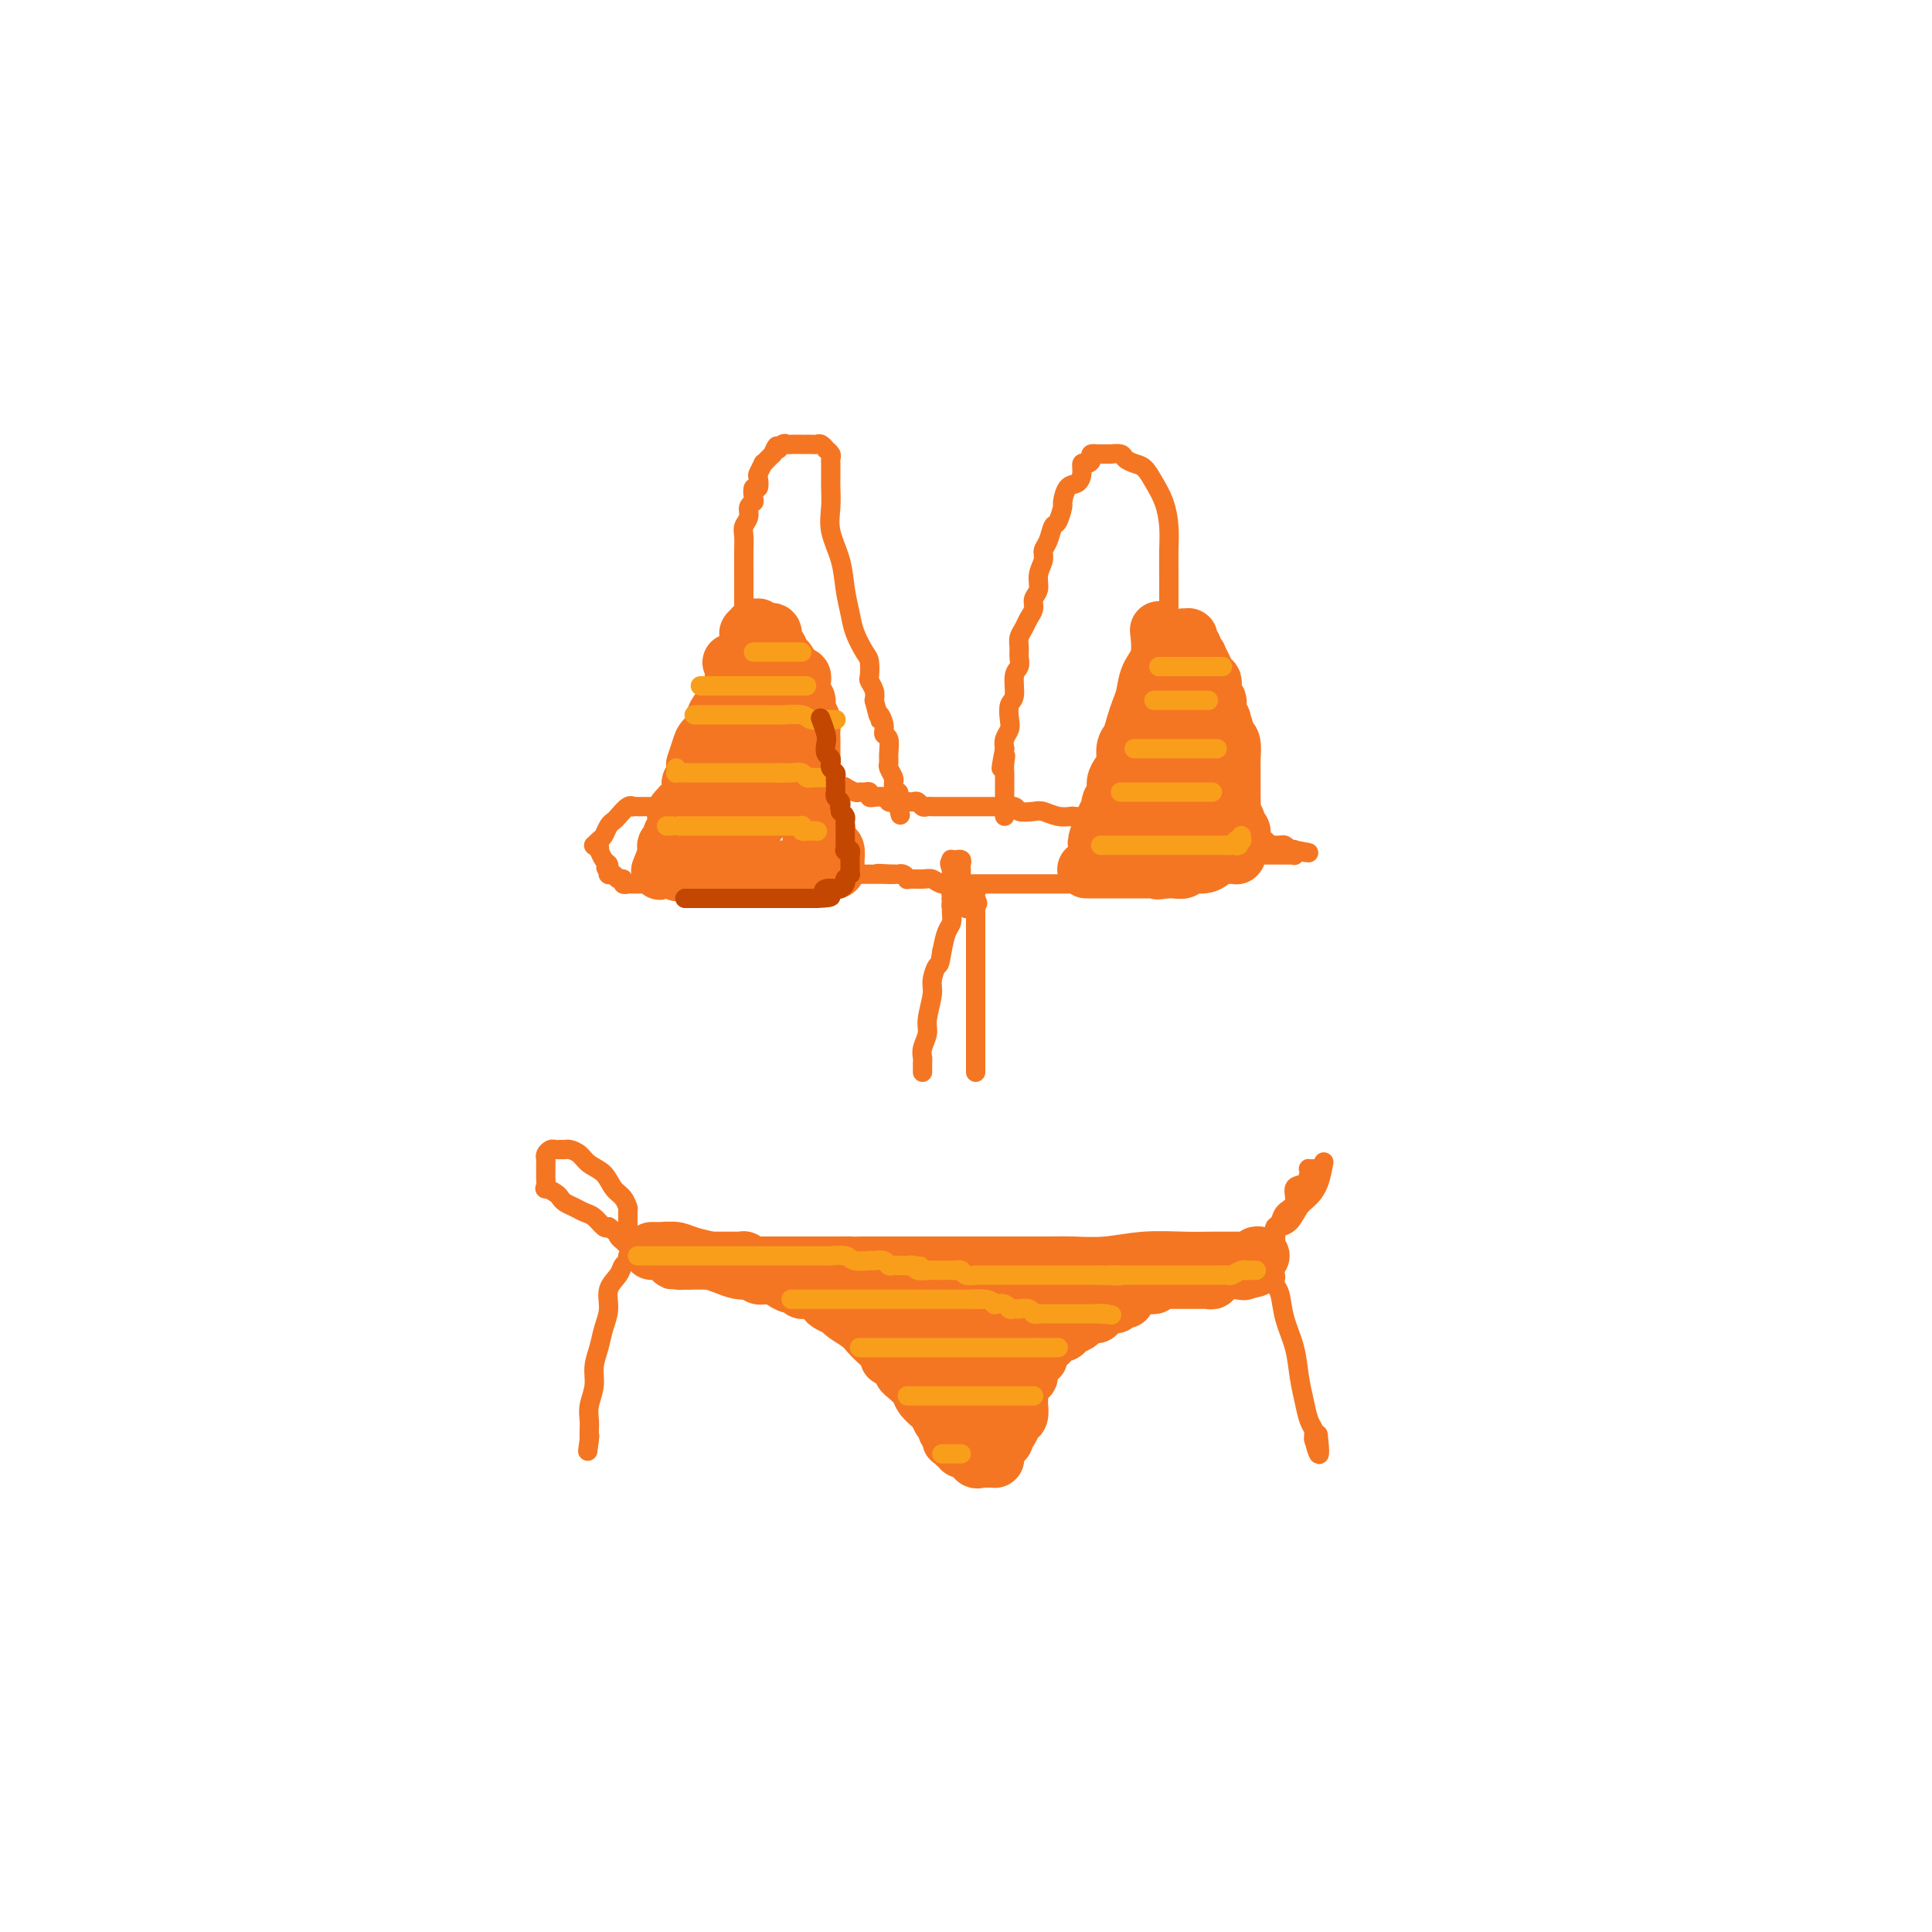 <svg viewBox='0 0 400 400' version='1.1' xmlns='http://www.w3.org/2000/svg' xmlns:xlink='http://www.w3.org/1999/xlink'><g fill='none' stroke='rgb(244,118,35)' stroke-width='12' stroke-linecap='round' stroke-linejoin='round'><path d='M168,180c-0.000,-0.284 -0.000,-0.568 0,-1c0.000,-0.432 0.000,-1.010 0,-2c-0.000,-0.990 -0.000,-2.390 0,-4c0.000,-1.610 0.000,-3.428 0,-5c-0.000,-1.572 -0.000,-2.897 0,-4c0.000,-1.103 0.000,-1.982 0,-3c-0.000,-1.018 -0.000,-2.174 0,-3c0.000,-0.826 0.001,-1.324 0,-2c-0.001,-0.676 -0.004,-1.532 0,-2c0.004,-0.468 0.016,-0.549 0,-1c-0.016,-0.451 -0.061,-1.273 0,-2c0.061,-0.727 0.227,-1.361 0,-2c-0.227,-0.639 -0.845,-1.284 -1,-2c-0.155,-0.716 0.155,-1.502 0,-2c-0.155,-0.498 -0.774,-0.707 -1,-1c-0.226,-0.293 -0.060,-0.671 0,-1c0.060,-0.329 0.012,-0.610 0,-1c-0.012,-0.390 0.012,-0.889 0,-1c-0.012,-0.111 -0.058,0.166 0,0c0.058,-0.166 0.222,-0.777 0,-1c-0.222,-0.223 -0.829,-0.060 -1,0c-0.171,0.060 0.094,0.017 0,0c-0.094,-0.017 -0.547,-0.009 -1,0'/><path d='M164,140c-0.571,-1.815 0.001,-0.852 0,-1c-0.001,-0.148 -0.574,-1.406 -1,-2c-0.426,-0.594 -0.707,-0.523 -1,-1c-0.293,-0.477 -0.600,-1.501 -1,-2c-0.400,-0.499 -0.892,-0.474 -1,-1c-0.108,-0.526 0.168,-1.605 0,-2c-0.168,-0.395 -0.781,-0.106 -1,0c-0.219,0.106 -0.045,0.028 0,0c0.045,-0.028 -0.040,-0.008 0,0c0.040,0.008 0.203,0.002 0,0c-0.203,-0.002 -0.772,0.001 -1,0c-0.228,-0.001 -0.113,-0.004 0,0c0.113,0.004 0.226,0.015 0,0c-0.226,-0.015 -0.792,-0.057 -1,0c-0.208,0.057 -0.060,0.211 0,0c0.060,-0.211 0.030,-0.789 0,-1c-0.030,-0.211 -0.061,-0.057 0,0c0.061,0.057 0.212,0.015 0,0c-0.212,-0.015 -0.789,-0.004 -1,0c-0.211,0.004 -0.057,0.001 0,0c0.057,-0.001 0.016,-0.001 0,0c-0.016,0.001 -0.008,0.004 0,0c0.008,-0.004 0.016,-0.015 0,0c-0.016,0.015 -0.057,0.056 0,0c0.057,-0.056 0.211,-0.209 0,0c-0.211,0.209 -0.789,0.780 -1,1c-0.211,0.220 -0.057,0.090 0,0c0.057,-0.090 0.015,-0.140 0,0c-0.015,0.140 -0.004,0.468 0,1c0.004,0.532 0.002,1.266 0,2'/><path d='M155,134c-0.731,0.669 -0.058,0.840 0,1c0.058,0.160 -0.499,0.308 -1,1c-0.501,0.692 -0.948,1.929 -1,3c-0.052,1.071 0.289,1.978 0,3c-0.289,1.022 -1.209,2.161 -2,3c-0.791,0.839 -1.455,1.378 -2,2c-0.545,0.622 -0.973,1.327 -1,2c-0.027,0.673 0.346,1.316 0,2c-0.346,0.684 -1.412,1.410 -2,2c-0.588,0.590 -0.697,1.042 -1,2c-0.303,0.958 -0.798,2.420 -1,3c-0.202,0.580 -0.111,0.277 0,1c0.111,0.723 0.241,2.470 0,3c-0.241,0.530 -0.853,-0.159 -1,0c-0.147,0.159 0.172,1.166 0,2c-0.172,0.834 -0.834,1.495 -1,2c-0.166,0.505 0.166,0.855 0,1c-0.166,0.145 -0.829,0.084 -1,0c-0.171,-0.084 0.152,-0.191 0,0c-0.152,0.191 -0.777,0.680 -1,1c-0.223,0.320 -0.045,0.472 0,1c0.045,0.528 -0.044,1.433 0,2c0.044,0.567 0.222,0.796 0,1c-0.222,0.204 -0.844,0.384 -1,1c-0.156,0.616 0.154,1.668 0,2c-0.154,0.332 -0.773,-0.055 -1,0c-0.227,0.055 -0.061,0.551 0,1c0.061,0.449 0.016,0.852 0,1c-0.016,0.148 -0.005,0.042 0,0c0.005,-0.042 0.002,-0.021 0,0'/><path d='M138,177c-2.630,6.591 -0.705,1.570 0,0c0.705,-1.570 0.189,0.311 0,1c-0.189,0.689 -0.051,0.185 0,0c0.051,-0.185 0.014,-0.051 0,0c-0.014,0.051 -0.004,0.017 0,0c0.004,-0.017 0.001,-0.019 0,0c-0.001,0.019 -0.001,0.058 0,0c0.001,-0.058 0.004,-0.212 0,0c-0.004,0.212 -0.013,0.789 0,1c0.013,0.211 0.048,0.057 0,0c-0.048,-0.057 -0.180,-0.015 0,0c0.180,0.015 0.671,0.004 1,0c0.329,-0.004 0.495,-0.002 1,0c0.505,0.002 1.348,0.004 2,0c0.652,-0.004 1.114,-0.015 2,0c0.886,0.015 2.196,0.057 3,0c0.804,-0.057 1.103,-0.211 2,0c0.897,0.211 2.394,0.789 3,1c0.606,0.211 0.323,0.057 1,0c0.677,-0.057 2.314,-0.015 3,0c0.686,0.015 0.420,0.004 1,0c0.580,-0.004 2.006,-0.001 3,0c0.994,0.001 1.557,0.000 2,0c0.443,-0.000 0.766,-0.000 1,0c0.234,0.000 0.378,0.000 1,0c0.622,-0.000 1.724,-0.000 2,0c0.276,0.000 -0.272,0.000 0,0c0.272,-0.000 1.363,-0.000 2,0c0.637,0.000 0.818,0.000 1,0'/><path d='M169,180c5.040,0.464 2.139,0.124 1,0c-1.139,-0.124 -0.516,-0.033 0,0c0.516,0.033 0.927,0.009 1,0c0.073,-0.009 -0.191,-0.003 0,0c0.191,0.003 0.836,0.002 1,0c0.164,-0.002 -0.152,-0.004 0,0c0.152,0.004 0.773,0.016 1,0c0.227,-0.016 0.061,-0.059 0,0c-0.061,0.059 -0.016,0.219 0,0c0.016,-0.219 0.002,-0.817 0,-1c-0.002,-0.183 0.009,0.050 0,0c-0.009,-0.050 -0.039,-0.382 0,-1c0.039,-0.618 0.148,-1.524 0,-2c-0.148,-0.476 -0.554,-0.524 -1,-1c-0.446,-0.476 -0.933,-1.379 -1,-2c-0.067,-0.621 0.287,-0.958 0,-2c-0.287,-1.042 -1.216,-2.789 -2,-4c-0.784,-1.211 -1.422,-1.885 -2,-3c-0.578,-1.115 -1.095,-2.671 -2,-4c-0.905,-1.329 -2.196,-2.429 -3,-4c-0.804,-1.571 -1.119,-3.611 -2,-5c-0.881,-1.389 -2.327,-2.127 -3,-3c-0.673,-0.873 -0.573,-1.880 -1,-3c-0.427,-1.120 -1.383,-2.352 -2,-3c-0.617,-0.648 -0.897,-0.713 -1,-1c-0.103,-0.287 -0.029,-0.796 0,-1c0.029,-0.204 0.015,-0.102 0,0'/><path d='M153,140c-3.090,-5.568 -0.814,-1.488 0,0c0.814,1.488 0.165,0.384 0,0c-0.165,-0.384 0.152,-0.049 0,0c-0.152,0.049 -0.773,-0.190 -1,0c-0.227,0.190 -0.061,0.809 0,1c0.061,0.191 0.017,-0.045 0,0c-0.017,0.045 -0.006,0.371 0,1c0.006,0.629 0.009,1.560 0,2c-0.009,0.440 -0.030,0.389 0,1c0.030,0.611 0.110,1.884 0,3c-0.110,1.116 -0.411,2.077 -1,3c-0.589,0.923 -1.467,1.809 -2,3c-0.533,1.191 -0.721,2.686 -1,4c-0.279,1.314 -0.649,2.446 -1,3c-0.351,0.554 -0.681,0.531 -1,1c-0.319,0.469 -0.625,1.431 -1,2c-0.375,0.569 -0.817,0.744 -1,1c-0.183,0.256 -0.106,0.592 0,1c0.106,0.408 0.240,0.887 0,1c-0.240,0.113 -0.852,-0.141 -1,0c-0.148,0.141 0.170,0.677 0,1c-0.170,0.323 -0.829,0.435 -1,1c-0.171,0.565 0.147,1.585 0,2c-0.147,0.415 -0.757,0.227 -1,1c-0.243,0.773 -0.118,2.508 0,3c0.118,0.492 0.231,-0.258 0,0c-0.231,0.258 -0.804,1.523 -1,2c-0.196,0.477 -0.014,0.167 0,0c0.014,-0.167 -0.139,-0.191 0,0c0.139,0.191 0.569,0.595 1,1'/><path d='M141,178c-1.668,5.640 0.161,0.739 1,-1c0.839,-1.739 0.686,-0.315 1,0c0.314,0.315 1.095,-0.479 2,-1c0.905,-0.521 1.935,-0.770 3,-1c1.065,-0.230 2.166,-0.443 3,-1c0.834,-0.557 1.400,-1.458 2,-2c0.600,-0.542 1.232,-0.724 2,-1c0.768,-0.276 1.671,-0.647 2,-1c0.329,-0.353 0.085,-0.687 0,-1c-0.085,-0.313 -0.011,-0.606 0,-1c0.011,-0.394 -0.039,-0.890 0,-1c0.039,-0.110 0.169,0.167 0,0c-0.169,-0.167 -0.638,-0.777 -1,-1c-0.362,-0.223 -0.619,-0.060 -1,0c-0.381,0.060 -0.887,0.015 -1,0c-0.113,-0.015 0.166,-0.001 0,0c-0.166,0.001 -0.776,-0.010 -1,0c-0.224,0.010 -0.060,0.043 0,0c0.060,-0.043 0.016,-0.162 0,0c-0.016,0.162 -0.004,0.604 0,1c0.004,0.396 0.001,0.747 0,1c-0.001,0.253 0.001,0.407 0,1c-0.001,0.593 -0.004,1.624 0,2c0.004,0.376 0.015,0.098 0,0c-0.015,-0.098 -0.057,-0.014 0,0c0.057,0.014 0.211,-0.040 0,0c-0.211,0.040 -0.789,0.176 -1,0c-0.211,-0.176 -0.057,-0.663 0,-1c0.057,-0.337 0.016,-0.525 0,-1c-0.016,-0.475 -0.008,-1.238 0,-2'/><path d='M152,167c-0.761,0.126 -0.163,0.440 0,0c0.163,-0.440 -0.110,-1.635 0,-2c0.110,-0.365 0.604,0.098 1,0c0.396,-0.098 0.695,-0.759 1,-1c0.305,-0.241 0.618,-0.064 1,0c0.382,0.064 0.834,0.013 1,0c0.166,-0.013 0.045,0.011 0,0c-0.045,-0.011 -0.013,-0.059 0,0c0.013,0.059 0.007,0.223 0,0c-0.007,-0.223 -0.017,-0.834 0,-1c0.017,-0.166 0.060,0.114 0,0c-0.060,-0.114 -0.222,-0.623 0,-1c0.222,-0.377 0.830,-0.623 1,-1c0.170,-0.377 -0.098,-0.886 0,-1c0.098,-0.114 0.562,0.165 1,0c0.438,-0.165 0.849,-0.775 1,-1c0.151,-0.225 0.043,-0.064 0,0c-0.043,0.064 -0.022,0.032 0,0'/><path d='M240,131c-0.054,-0.472 -0.109,-0.944 0,0c0.109,0.944 0.380,3.305 0,5c-0.380,1.695 -1.411,2.723 -2,4c-0.589,1.277 -0.736,2.802 -1,4c-0.264,1.198 -0.644,2.068 -1,3c-0.356,0.932 -0.686,1.926 -1,3c-0.314,1.074 -0.610,2.227 -1,3c-0.390,0.773 -0.874,1.165 -1,2c-0.126,0.835 0.106,2.111 0,3c-0.106,0.889 -0.551,1.390 -1,2c-0.449,0.610 -0.904,1.329 -1,2c-0.096,0.671 0.167,1.293 0,2c-0.167,0.707 -0.763,1.500 -1,2c-0.237,0.500 -0.115,0.707 0,1c0.115,0.293 0.223,0.671 0,1c-0.223,0.329 -0.778,0.610 -1,1c-0.222,0.390 -0.111,0.888 0,1c0.111,0.112 0.222,-0.162 0,0c-0.222,0.162 -0.778,0.761 -1,1c-0.222,0.239 -0.111,0.120 0,0'/><path d='M228,171c-1.856,6.349 -0.497,2.222 0,1c0.497,-1.222 0.133,0.461 0,1c-0.133,0.539 -0.036,-0.066 0,0c0.036,0.066 0.010,0.802 0,1c-0.010,0.198 -0.002,-0.143 0,0c0.002,0.143 -0.000,0.770 0,1c0.000,0.230 0.003,0.062 0,0c-0.003,-0.062 -0.013,-0.017 0,0c0.013,0.017 0.049,0.005 0,0c-0.049,-0.005 -0.183,-0.002 0,0c0.183,0.002 0.682,0.004 1,0c0.318,-0.004 0.456,-0.015 1,0c0.544,0.015 1.494,0.057 2,0c0.506,-0.057 0.568,-0.211 1,0c0.432,0.211 1.233,0.789 2,1c0.767,0.211 1.501,0.057 2,0c0.499,-0.057 0.763,-0.015 1,0c0.237,0.015 0.448,0.004 1,0c0.552,-0.004 1.444,-0.001 2,0c0.556,0.001 0.774,0.000 1,0c0.226,-0.000 0.460,-0.000 1,0c0.540,0.000 1.388,0.000 2,0c0.612,-0.000 0.989,-0.000 1,0c0.011,0.000 -0.343,0.000 0,0c0.343,-0.000 1.384,-0.000 2,0c0.616,0.000 0.808,0.000 1,0'/><path d='M249,176c2.329,0.000 1.152,0.000 1,0c-0.152,-0.000 0.719,-0.000 1,0c0.281,0.000 -0.030,0.000 0,0c0.030,-0.000 0.401,-0.000 1,0c0.599,0.000 1.428,0.001 2,0c0.572,-0.001 0.889,-0.004 1,0c0.111,0.004 0.016,0.015 0,0c-0.016,-0.015 0.047,-0.057 0,0c-0.047,0.057 -0.205,0.212 0,0c0.205,-0.212 0.773,-0.793 1,-1c0.227,-0.207 0.113,-0.041 0,0c-0.113,0.041 -0.227,-0.045 0,0c0.227,0.045 0.794,0.219 1,0c0.206,-0.219 0.052,-0.833 0,-1c-0.052,-0.167 0.000,0.114 0,0c-0.000,-0.114 -0.052,-0.621 0,-1c0.052,-0.379 0.206,-0.630 0,-1c-0.206,-0.370 -0.773,-0.858 -1,-1c-0.227,-0.142 -0.113,0.061 0,0c0.113,-0.061 0.227,-0.388 0,-1c-0.227,-0.612 -0.793,-1.511 -1,-2c-0.207,-0.489 -0.056,-0.567 0,-1c0.056,-0.433 0.015,-1.219 0,-2c-0.015,-0.781 -0.004,-1.555 0,-2c0.004,-0.445 0.002,-0.560 0,-1c-0.002,-0.440 -0.003,-1.203 0,-2c0.003,-0.797 0.011,-1.626 0,-2c-0.011,-0.374 -0.041,-0.293 0,-1c0.041,-0.707 0.155,-2.202 0,-3c-0.155,-0.798 -0.577,-0.899 -1,-1'/><path d='M254,153c-0.707,-3.876 -0.973,-3.066 -1,-3c-0.027,0.066 0.185,-0.611 0,-1c-0.185,-0.389 -0.768,-0.489 -1,-1c-0.232,-0.511 -0.114,-1.432 0,-2c0.114,-0.568 0.224,-0.781 0,-1c-0.224,-0.219 -0.781,-0.442 -1,-1c-0.219,-0.558 -0.101,-1.450 0,-2c0.101,-0.550 0.186,-0.760 0,-1c-0.186,-0.240 -0.642,-0.512 -1,-1c-0.358,-0.488 -0.617,-1.191 -1,-2c-0.383,-0.809 -0.891,-1.723 -1,-2c-0.109,-0.277 0.181,0.083 0,0c-0.181,-0.083 -0.833,-0.610 -1,-1c-0.167,-0.390 0.151,-0.644 0,-1c-0.151,-0.356 -0.772,-0.813 -1,-1c-0.228,-0.187 -0.065,-0.103 0,0c0.065,0.103 0.031,0.224 0,0c-0.031,-0.224 -0.061,-0.793 0,-1c0.061,-0.207 0.212,-0.054 0,0c-0.212,0.054 -0.789,0.007 -1,0c-0.211,-0.007 -0.057,0.025 0,0c0.057,-0.025 0.015,-0.106 0,0c-0.015,0.106 -0.004,0.400 0,1c0.004,0.600 0.001,1.508 0,2c-0.001,0.492 -0.000,0.569 0,1c0.000,0.431 0.000,1.218 0,2c-0.000,0.782 -0.000,1.560 0,2c0.000,0.440 0.000,0.541 0,1c-0.000,0.459 -0.000,1.278 0,2c0.000,0.722 0.000,1.349 0,2c-0.000,0.651 -0.000,1.325 0,2'/><path d='M245,147c-0.399,2.861 -0.895,2.514 -1,3c-0.105,0.486 0.183,1.807 0,3c-0.183,1.193 -0.836,2.260 -1,3c-0.164,0.740 0.162,1.154 0,2c-0.162,0.846 -0.813,2.125 -1,3c-0.187,0.875 0.090,1.348 0,2c-0.090,0.652 -0.546,1.485 -1,2c-0.454,0.515 -0.905,0.711 -1,1c-0.095,0.289 0.167,0.670 0,1c-0.167,0.330 -0.763,0.609 -1,1c-0.237,0.391 -0.116,0.893 0,1c0.116,0.107 0.227,-0.182 0,0c-0.227,0.182 -0.793,0.833 -1,1c-0.207,0.167 -0.055,-0.151 0,0c0.055,0.151 0.014,0.773 0,1c-0.014,0.227 -0.001,0.061 0,0c0.001,-0.061 -0.011,-0.016 0,0c0.011,0.016 0.044,0.004 0,0c-0.044,-0.004 -0.166,-0.001 0,0c0.166,0.001 0.618,0.001 1,0c0.382,-0.001 0.694,-0.003 1,0c0.306,0.003 0.607,0.013 1,0c0.393,-0.013 0.879,-0.047 1,0c0.121,0.047 -0.121,0.174 0,0c0.121,-0.174 0.606,-0.651 1,-1c0.394,-0.349 0.697,-0.571 1,-1c0.303,-0.429 0.607,-1.063 1,-2c0.393,-0.937 0.875,-2.175 1,-3c0.125,-0.825 -0.107,-1.236 0,-2c0.107,-0.764 0.554,-1.882 1,-3'/><path d='M247,159c0.464,-1.905 0.124,-1.667 0,-2c-0.124,-0.333 -0.033,-1.238 0,-2c0.033,-0.762 0.009,-1.381 0,-2c-0.009,-0.619 -0.002,-1.238 0,-2c0.002,-0.762 0.001,-1.665 0,-2c-0.001,-0.335 -0.000,-0.101 0,0c0.000,0.101 -0.000,0.068 0,0c0.000,-0.068 0.000,-0.172 0,0c-0.000,0.172 -0.001,0.620 0,1c0.001,0.380 0.003,0.694 0,1c-0.003,0.306 -0.012,0.606 0,1c0.012,0.394 0.045,0.883 0,1c-0.045,0.117 -0.167,-0.139 0,0c0.167,0.139 0.622,0.674 1,1c0.378,0.326 0.679,0.442 1,1c0.321,0.558 0.663,1.557 1,2c0.337,0.443 0.668,0.331 1,1c0.332,0.669 0.664,2.119 1,3c0.336,0.881 0.678,1.192 1,2c0.322,0.808 0.626,2.112 1,3c0.374,0.888 0.818,1.361 1,2c0.182,0.639 0.101,1.443 0,2c-0.101,0.557 -0.223,0.867 0,1c0.223,0.133 0.792,0.088 1,0c0.208,-0.088 0.056,-0.220 0,0c-0.056,0.220 -0.015,0.791 0,1c0.015,0.209 0.004,0.056 0,0c-0.004,-0.056 -0.001,-0.016 0,0c0.001,0.016 0.001,0.008 0,0'/><path d='M256,172c1.392,3.471 0.373,1.647 0,1c-0.373,-0.647 -0.100,-0.117 0,0c0.100,0.117 0.027,-0.179 0,0c-0.027,0.179 -0.007,0.833 0,1c0.007,0.167 0.002,-0.152 0,0c-0.002,0.152 -0.001,0.777 0,1c0.001,0.223 0.000,0.046 0,0c-0.000,-0.046 -0.000,0.039 0,0c0.000,-0.039 0.000,-0.203 0,0c-0.000,0.203 -0.000,0.772 0,1c0.000,0.228 0.001,0.114 0,0c-0.001,-0.114 -0.004,-0.227 0,0c0.004,0.227 0.015,0.793 0,1c-0.015,0.207 -0.055,0.055 0,0c0.055,-0.055 0.204,-0.015 0,0c-0.204,0.015 -0.762,0.003 -1,0c-0.238,-0.003 -0.157,0.002 0,0c0.157,-0.002 0.391,-0.011 0,0c-0.391,0.011 -1.408,0.040 -2,0c-0.592,-0.040 -0.759,-0.151 -1,0c-0.241,0.151 -0.554,0.562 -1,1c-0.446,0.438 -1.023,0.902 -2,1c-0.977,0.098 -2.353,-0.170 -3,0c-0.647,0.170 -0.565,0.778 -1,1c-0.435,0.222 -1.387,0.060 -2,0c-0.613,-0.060 -0.886,-0.016 -1,0c-0.114,0.016 -0.069,0.004 0,0c0.069,-0.004 0.163,-0.001 0,0c-0.163,0.001 -0.581,0.001 -1,0'/><path d='M241,180c-2.040,0.464 -1.139,0.124 -1,0c0.139,-0.124 -0.484,-0.033 -1,0c-0.516,0.033 -0.926,0.009 -1,0c-0.074,-0.009 0.187,-0.002 0,0c-0.187,0.002 -0.824,0.001 -1,0c-0.176,-0.001 0.107,-0.000 0,0c-0.107,0.000 -0.606,0.000 -1,0c-0.394,-0.000 -0.683,-0.000 -1,0c-0.317,0.000 -0.662,0.000 -1,0c-0.338,-0.000 -0.669,-0.000 -1,0c-0.331,0.000 -0.662,0.000 -1,0c-0.338,-0.000 -0.683,-0.000 -1,0c-0.317,0.000 -0.607,0.000 -1,0c-0.393,-0.000 -0.890,-0.000 -1,0c-0.110,0.000 0.168,0.000 0,0c-0.168,-0.000 -0.781,-0.000 -1,0c-0.219,0.000 -0.043,0.000 0,0c0.043,-0.000 -0.045,-0.000 0,0c0.045,0.000 0.223,0.000 0,0c-0.223,-0.000 -0.848,-0.000 -1,0c-0.152,0.000 0.169,0.000 0,0c-0.169,-0.000 -0.830,-0.000 -1,0c-0.170,0.000 0.150,0.000 0,0c-0.150,-0.000 -0.768,0.000 -1,0c-0.232,0.000 -0.076,0.000 0,0c0.076,0.000 0.072,0.000 0,0c-0.072,0.000 -0.212,0.000 0,0c0.212,0.000 0.775,0.000 1,0c0.225,0.000 0.113,0.000 0,0'/></g>
<g fill='none' stroke='rgb(244,118,35)' stroke-width='4' stroke-linecap='round' stroke-linejoin='round'><path d='M242,130c-0.000,0.071 -0.000,0.141 0,0c0.000,-0.141 0.001,-0.494 0,-1c-0.001,-0.506 -0.002,-1.167 0,-3c0.002,-1.833 0.009,-4.839 0,-7c-0.009,-2.161 -0.033,-3.475 0,-5c0.033,-1.525 0.122,-3.259 0,-5c-0.122,-1.741 -0.457,-3.488 -1,-5c-0.543,-1.512 -1.296,-2.787 -2,-4c-0.704,-1.213 -1.359,-2.363 -2,-3c-0.641,-0.637 -1.267,-0.759 -2,-1c-0.733,-0.241 -1.574,-0.600 -2,-1c-0.426,-0.400 -0.439,-0.839 -1,-1c-0.561,-0.161 -1.671,-0.043 -2,0c-0.329,0.043 0.122,0.012 0,0c-0.122,-0.012 -0.817,-0.003 -1,0c-0.183,0.003 0.144,0.001 0,0c-0.144,-0.001 -0.760,-0.000 -1,0c-0.240,0.000 -0.103,0.000 0,0c0.103,-0.000 0.172,-0.000 0,0c-0.172,0.000 -0.586,0.000 -1,0'/><path d='M227,94c-1.730,-0.305 -1.054,0.433 -1,1c0.054,0.567 -0.514,0.962 -1,1c-0.486,0.038 -0.891,-0.280 -1,0c-0.109,0.280 0.077,1.158 0,2c-0.077,0.842 -0.416,1.648 -1,2c-0.584,0.352 -1.413,0.249 -2,1c-0.587,0.751 -0.930,2.354 -1,3c-0.070,0.646 0.135,0.333 0,1c-0.135,0.667 -0.609,2.313 -1,3c-0.391,0.687 -0.697,0.413 -1,1c-0.303,0.587 -0.602,2.034 -1,3c-0.398,0.966 -0.895,1.452 -1,2c-0.105,0.548 0.183,1.158 0,2c-0.183,0.842 -0.837,1.916 -1,3c-0.163,1.084 0.164,2.177 0,3c-0.164,0.823 -0.818,1.375 -1,2c-0.182,0.625 0.109,1.322 0,2c-0.109,0.678 -0.618,1.336 -1,2c-0.382,0.664 -0.637,1.333 -1,2c-0.363,0.667 -0.833,1.331 -1,2c-0.167,0.669 -0.030,1.342 0,2c0.030,0.658 -0.048,1.302 0,2c0.048,0.698 0.223,1.451 0,2c-0.223,0.549 -0.843,0.896 -1,2c-0.157,1.104 0.150,2.967 0,4c-0.150,1.033 -0.759,1.235 -1,2c-0.241,0.765 -0.116,2.092 0,3c0.116,0.908 0.224,1.398 0,2c-0.224,0.602 -0.778,1.315 -1,2c-0.222,0.685 -0.111,1.343 0,2'/><path d='M208,155c-1.392,7.069 -0.373,3.241 0,2c0.373,-1.241 0.100,0.104 0,1c-0.100,0.896 -0.027,1.344 0,2c0.027,0.656 0.007,1.520 0,2c-0.007,0.480 -0.002,0.578 0,1c0.002,0.422 0.001,1.170 0,2c-0.001,0.830 -0.000,1.743 0,2c0.000,0.257 0.000,-0.140 0,0c-0.000,0.140 -0.000,0.818 0,1c0.000,0.182 0.000,-0.134 0,0c-0.000,0.134 -0.000,0.716 0,1c0.000,0.284 0.000,0.269 0,0c-0.000,-0.269 -0.000,-0.791 0,-1c0.000,-0.209 0.000,-0.104 0,0'/><path d='M154,127c-0.000,0.124 -0.000,0.248 0,0c0.000,-0.248 0.000,-0.869 0,-1c-0.000,-0.131 -0.000,0.229 0,0c0.000,-0.229 0.000,-1.048 0,-2c-0.000,-0.952 -0.001,-2.037 0,-3c0.001,-0.963 0.004,-1.805 0,-3c-0.004,-1.195 -0.016,-2.744 0,-4c0.016,-1.256 0.061,-2.221 0,-3c-0.061,-0.779 -0.226,-1.373 0,-2c0.226,-0.627 0.844,-1.286 1,-2c0.156,-0.714 -0.151,-1.482 0,-2c0.151,-0.518 0.759,-0.787 1,-1c0.241,-0.213 0.116,-0.370 0,-1c-0.116,-0.630 -0.223,-1.732 0,-2c0.223,-0.268 0.777,0.297 1,0c0.223,-0.297 0.115,-1.456 0,-2c-0.115,-0.544 -0.238,-0.475 0,-1c0.238,-0.525 0.837,-1.646 1,-2c0.163,-0.354 -0.110,0.059 0,0c0.110,-0.059 0.603,-0.588 1,-1c0.397,-0.412 0.699,-0.706 1,-1'/><path d='M160,94c1.108,-2.796 0.878,-1.285 1,-1c0.122,0.285 0.596,-0.656 1,-1c0.404,-0.344 0.738,-0.092 1,0c0.262,0.092 0.451,0.025 1,0c0.549,-0.025 1.456,-0.008 2,0c0.544,0.008 0.724,0.006 1,0c0.276,-0.006 0.647,-0.017 1,0c0.353,0.017 0.687,0.060 1,0c0.313,-0.060 0.606,-0.224 1,0c0.394,0.224 0.890,0.835 1,1c0.110,0.165 -0.167,-0.115 0,0c0.167,0.115 0.777,0.626 1,1c0.223,0.374 0.060,0.610 0,1c-0.060,0.390 -0.016,0.932 0,1c0.016,0.068 0.005,-0.338 0,0c-0.005,0.338 -0.003,1.422 0,2c0.003,0.578 0.008,0.652 0,1c-0.008,0.348 -0.027,0.969 0,2c0.027,1.031 0.102,2.470 0,4c-0.102,1.530 -0.379,3.150 0,5c0.379,1.850 1.415,3.932 2,6c0.585,2.068 0.721,4.124 1,6c0.279,1.876 0.702,3.571 1,5c0.298,1.429 0.471,2.592 1,4c0.529,1.408 1.413,3.063 2,4c0.587,0.937 0.875,1.157 1,2c0.125,0.843 0.085,2.308 0,3c-0.085,0.692 -0.215,0.609 0,1c0.215,0.391 0.776,1.254 1,2c0.224,0.746 0.112,1.373 0,2'/><path d='M181,145c1.554,6.004 0.938,3.513 1,3c0.062,-0.513 0.801,0.952 1,2c0.199,1.048 -0.144,1.680 0,2c0.144,0.320 0.774,0.327 1,1c0.226,0.673 0.046,2.012 0,3c-0.046,0.988 0.040,1.627 0,2c-0.040,0.373 -0.208,0.482 0,1c0.208,0.518 0.792,1.444 1,2c0.208,0.556 0.042,0.740 0,1c-0.042,0.260 0.041,0.596 0,1c-0.041,0.404 -0.207,0.878 0,1c0.207,0.122 0.788,-0.107 1,0c0.212,0.107 0.057,0.551 0,1c-0.057,0.449 -0.015,0.905 0,1c0.015,0.095 0.004,-0.170 0,0c-0.004,0.170 -0.001,0.777 0,1c0.001,0.223 0.000,0.064 0,0c-0.000,-0.064 -0.000,-0.032 0,0'/><path d='M186,167c0.774,3.404 0.207,0.912 0,0c-0.207,-0.912 -0.056,-0.246 0,0c0.056,0.246 0.016,0.070 0,0c-0.016,-0.070 -0.008,-0.035 0,0'/><path d='M223,183c-0.319,-0.000 -0.638,-0.000 -1,0c-0.362,0.000 -0.768,0.000 -1,0c-0.232,-0.000 -0.290,-0.000 -1,0c-0.710,0.000 -2.073,0.000 -3,0c-0.927,-0.000 -1.417,-0.000 -2,0c-0.583,0.000 -1.257,0.000 -2,0c-0.743,-0.000 -1.554,-0.000 -2,0c-0.446,0.000 -0.527,0.000 -1,0c-0.473,-0.000 -1.337,-0.000 -2,0c-0.663,0.000 -1.126,0.001 -2,0c-0.874,-0.001 -2.160,-0.004 -3,0c-0.840,0.004 -1.235,0.015 -2,0c-0.765,-0.015 -1.901,-0.057 -3,0c-1.099,0.057 -2.160,0.212 -3,0c-0.840,-0.212 -1.457,-0.793 -2,-1c-0.543,-0.207 -1.011,-0.041 -2,0c-0.989,0.041 -2.499,-0.041 -3,0c-0.501,0.041 0.007,0.207 0,0c-0.007,-0.207 -0.528,-0.788 -1,-1c-0.472,-0.212 -0.896,-0.057 -1,0c-0.104,0.057 0.113,0.016 0,0c-0.113,-0.016 -0.557,-0.008 -1,0'/><path d='M185,181c-6.051,-0.309 -2.180,-0.083 -1,0c1.180,0.083 -0.332,0.022 -1,0c-0.668,-0.022 -0.492,-0.006 -1,0c-0.508,0.006 -1.699,0.002 -2,0c-0.301,-0.002 0.288,-0.000 0,0c-0.288,0.000 -1.453,0.000 -2,0c-0.547,-0.000 -0.475,-0.000 -1,0c-0.525,0.000 -1.647,0.000 -2,0c-0.353,-0.000 0.063,-0.000 0,0c-0.063,0.000 -0.605,0.000 -1,0c-0.395,-0.000 -0.642,-0.000 -1,0c-0.358,0.000 -0.828,0.000 -1,0c-0.172,-0.000 -0.046,-0.000 0,0c0.046,0.000 0.014,0.000 0,0c-0.014,-0.000 -0.008,-0.000 0,0c0.008,0.000 0.020,0.000 0,0c-0.020,-0.000 -0.072,-0.000 0,0c0.072,0.000 0.267,0.000 0,0c-0.267,-0.000 -0.995,-0.000 -1,0c-0.005,0.000 0.713,0.000 1,0c0.287,-0.000 0.144,-0.000 0,0'/><path d='M197,183c-0.000,-0.009 -0.000,-0.019 0,0c0.000,0.019 0.000,0.065 0,0c-0.000,-0.065 -0.001,-0.243 0,0c0.001,0.243 0.003,0.906 0,1c-0.003,0.094 -0.012,-0.382 0,0c0.012,0.382 0.046,1.623 0,2c-0.046,0.377 -0.171,-0.109 0,0c0.171,0.109 0.637,0.814 1,1c0.363,0.186 0.623,-0.145 1,0c0.377,0.145 0.872,0.768 1,1c0.128,0.232 -0.110,0.072 0,0c0.110,-0.072 0.568,-0.058 1,0c0.432,0.058 0.838,0.159 1,0c0.162,-0.159 0.081,-0.580 0,-1'/><path d='M202,187c0.777,0.437 0.220,-0.471 0,-1c-0.220,-0.529 -0.101,-0.678 0,-1c0.101,-0.322 0.186,-0.818 0,-1c-0.186,-0.182 -0.642,-0.049 -1,0c-0.358,0.049 -0.618,0.013 -1,0c-0.382,-0.013 -0.887,-0.003 -1,0c-0.113,0.003 0.166,0.001 0,0c-0.166,-0.001 -0.776,0.000 -1,0c-0.224,-0.000 -0.060,-0.001 0,0c0.060,0.001 0.016,0.004 0,0c-0.016,-0.004 -0.004,-0.016 0,0c0.004,0.016 0.001,0.061 0,0c-0.001,-0.061 -0.000,-0.227 0,0c0.000,0.227 -0.001,0.845 0,1c0.001,0.155 0.004,-0.155 0,0c-0.004,0.155 -0.015,0.775 0,1c0.015,0.225 0.057,0.054 0,0c-0.057,-0.054 -0.211,0.008 0,0c0.211,-0.008 0.789,-0.087 1,0c0.211,0.087 0.057,0.339 0,0c-0.057,-0.339 -0.015,-1.271 0,-2c0.015,-0.729 0.005,-1.257 0,-2c-0.005,-0.743 -0.005,-1.702 0,-2c0.005,-0.298 0.017,0.064 0,0c-0.017,-0.064 -0.061,-0.553 0,-1c0.061,-0.447 0.226,-0.853 0,-1c-0.226,-0.147 -0.845,-0.037 -1,0c-0.155,0.037 0.154,-0.000 0,0c-0.154,0.000 -0.772,0.039 -1,0c-0.228,-0.039 -0.065,-0.154 0,0c0.065,0.154 0.033,0.577 0,1'/><path d='M197,179c-0.774,-1.002 -0.207,0.492 0,1c0.207,0.508 0.056,0.031 0,0c-0.056,-0.031 -0.015,0.383 0,1c0.015,0.617 0.004,1.437 0,2c-0.004,0.563 -0.001,0.869 0,1c0.001,0.131 0.001,0.088 0,0c-0.001,-0.088 -0.001,-0.220 0,0c0.001,0.220 0.004,0.791 0,1c-0.004,0.209 -0.015,0.056 0,0c0.015,-0.056 0.057,-0.015 0,0c-0.057,0.015 -0.211,0.004 0,0c0.211,-0.004 0.789,-0.002 1,0c0.211,0.002 0.056,0.005 0,0c-0.056,-0.005 -0.014,-0.016 0,0c0.014,0.016 -0.000,0.060 0,0c0.000,-0.060 0.014,-0.223 0,0c-0.014,0.223 -0.057,0.832 0,1c0.057,0.168 0.212,-0.106 0,0c-0.212,0.106 -0.792,0.593 -1,1c-0.208,0.407 -0.045,0.733 0,1c0.045,0.267 -0.029,0.474 0,1c0.029,0.526 0.162,1.373 0,2c-0.162,0.627 -0.618,1.036 -1,2c-0.382,0.964 -0.691,2.482 -1,4'/><path d='M195,197c-0.471,3.312 -0.647,2.591 -1,3c-0.353,0.409 -0.883,1.947 -1,3c-0.117,1.053 0.179,1.620 0,3c-0.179,1.380 -0.833,3.574 -1,5c-0.167,1.426 0.151,2.084 0,3c-0.151,0.916 -0.773,2.092 -1,3c-0.227,0.908 -0.061,1.550 0,2c0.061,0.450 0.016,0.708 0,1c-0.016,0.292 -0.004,0.617 0,1c0.004,0.383 0.001,0.824 0,1c-0.001,0.176 -0.001,0.088 0,0'/><path d='M202,189c0.000,-0.136 0.000,-0.272 0,0c0.000,0.272 0.000,0.952 0,2c-0.000,1.048 0.000,2.462 0,4c0.000,1.538 0.000,3.199 0,5c-0.000,1.801 0.000,3.744 0,5c-0.000,1.256 -0.000,1.827 0,3c0.000,1.173 0.000,2.949 0,4c0.000,1.051 0.000,1.377 0,2c0.000,0.623 0.000,1.544 0,2c0.000,0.456 0.000,0.447 0,1c0.000,0.553 0.000,1.669 0,2c-0.000,0.331 0.000,-0.123 0,0c0.000,0.123 0.000,0.821 0,1c0.000,0.179 0.000,-0.162 0,0c0.000,0.162 0.000,0.827 0,1c0.000,0.173 -0.000,-0.146 0,0c0.000,0.146 0.000,0.756 0,1c0.000,0.244 0.000,0.122 0,0'/><path d='M133,183c-0.455,-0.000 -0.910,-0.000 -1,0c-0.090,0.000 0.186,0.000 0,0c-0.186,-0.000 -0.833,-0.000 -1,0c-0.167,0.000 0.148,0.001 0,0c-0.148,-0.001 -0.757,-0.004 -1,0c-0.243,0.004 -0.121,0.016 0,0c0.121,-0.016 0.240,-0.061 0,0c-0.240,0.061 -0.839,0.227 -1,0c-0.161,-0.227 0.114,-0.846 0,-1c-0.114,-0.154 -0.619,0.156 -1,0c-0.381,-0.156 -0.638,-0.777 -1,-1c-0.362,-0.223 -0.829,-0.046 -1,0c-0.171,0.046 -0.046,-0.039 0,0c0.046,0.039 0.012,0.203 0,0c-0.012,-0.203 -0.004,-0.772 0,-1c0.004,-0.228 0.002,-0.114 0,0'/><path d='M126,180c-1.080,-0.478 -0.279,-0.174 0,0c0.279,0.174 0.036,0.220 0,0c-0.036,-0.220 0.135,-0.704 0,-1c-0.135,-0.296 -0.576,-0.405 -1,-1c-0.424,-0.595 -0.831,-1.676 -1,-2c-0.169,-0.324 -0.099,0.110 0,0c0.099,-0.110 0.226,-0.765 0,-1c-0.226,-0.235 -0.804,-0.051 -1,0c-0.196,0.051 -0.011,-0.031 0,0c0.011,0.031 -0.151,0.177 0,0c0.151,-0.177 0.617,-0.676 1,-1c0.383,-0.324 0.683,-0.473 1,-1c0.317,-0.527 0.649,-1.434 1,-2c0.351,-0.566 0.720,-0.793 1,-1c0.280,-0.207 0.471,-0.395 1,-1c0.529,-0.605 1.394,-1.626 2,-2c0.606,-0.374 0.951,-0.100 1,0c0.049,0.100 -0.198,0.027 0,0c0.198,-0.027 0.842,-0.007 1,0c0.158,0.007 -0.169,0.002 0,0c0.169,-0.002 0.834,-0.001 1,0c0.166,0.001 -0.166,0.000 0,0c0.166,-0.000 0.831,-0.000 1,0c0.169,0.000 -0.159,0.001 0,0c0.159,-0.001 0.804,-0.004 1,0c0.196,0.004 -0.056,0.015 0,0c0.056,-0.015 0.421,-0.057 1,0c0.579,0.057 1.372,0.211 2,0c0.628,-0.211 1.092,-0.788 2,-1c0.908,-0.212 2.259,-0.061 3,0c0.741,0.061 0.870,0.030 1,0'/><path d='M144,166c2.809,-0.382 2.833,-0.838 3,-1c0.167,-0.162 0.478,-0.029 1,0c0.522,0.029 1.257,-0.045 2,0c0.743,0.045 1.495,0.208 2,0c0.505,-0.208 0.764,-0.788 1,-1c0.236,-0.212 0.448,-0.056 1,0c0.552,0.056 1.443,0.011 2,0c0.557,-0.011 0.778,0.011 1,0c0.222,-0.011 0.444,-0.056 1,0c0.556,0.056 1.444,0.211 2,0c0.556,-0.211 0.779,-0.789 1,-1c0.221,-0.211 0.440,-0.057 1,0c0.560,0.057 1.459,0.015 2,0c0.541,-0.015 0.722,-0.004 1,0c0.278,0.004 0.652,0.001 1,0c0.348,-0.001 0.671,-0.000 1,0c0.329,0.000 0.666,0.000 1,0c0.334,-0.000 0.667,0.000 1,0c0.333,-0.000 0.666,-0.000 1,0c0.334,0.000 0.668,0.000 1,0c0.332,-0.000 0.662,-0.001 1,0c0.338,0.001 0.686,0.004 1,0c0.314,-0.004 0.595,-0.015 1,0c0.405,0.015 0.934,0.057 1,0c0.066,-0.057 -0.332,-0.212 0,0c0.332,0.212 1.395,0.793 2,1c0.605,0.207 0.753,0.042 1,0c0.247,-0.042 0.592,0.040 1,0c0.408,-0.040 0.879,-0.203 1,0c0.121,0.203 -0.108,0.772 0,1c0.108,0.228 0.554,0.114 1,0'/><path d='M181,165c5.903,-0.138 2.159,0.015 1,0c-1.159,-0.015 0.267,-0.200 1,0c0.733,0.200 0.775,0.786 1,1c0.225,0.214 0.634,0.057 1,0c0.366,-0.057 0.690,-0.015 1,0c0.310,0.015 0.608,0.003 1,0c0.392,-0.003 0.879,0.003 1,0c0.121,-0.003 -0.122,-0.015 0,0c0.122,0.015 0.611,0.057 1,0c0.389,-0.057 0.678,-0.211 1,0c0.322,0.211 0.678,0.789 1,1c0.322,0.211 0.610,0.057 1,0c0.390,-0.057 0.883,-0.015 1,0c0.117,0.015 -0.141,0.004 0,0c0.141,-0.004 0.681,-0.001 1,0c0.319,0.001 0.418,0.000 1,0c0.582,-0.000 1.648,-0.000 2,0c0.352,0.000 -0.008,0.000 0,0c0.008,-0.000 0.386,0.000 1,0c0.614,-0.000 1.464,-0.000 2,0c0.536,0.000 0.757,0.000 1,0c0.243,-0.000 0.507,-0.001 1,0c0.493,0.001 1.215,0.004 2,0c0.785,-0.004 1.632,-0.015 2,0c0.368,0.015 0.258,0.056 1,0c0.742,-0.056 2.337,-0.207 3,0c0.663,0.207 0.393,0.774 1,1c0.607,0.226 2.091,0.112 3,0c0.909,-0.112 1.245,-0.223 2,0c0.755,0.223 1.930,0.778 3,1c1.070,0.222 2.035,0.111 3,0'/><path d='M222,169c6.635,0.620 2.721,0.170 2,0c-0.721,-0.170 1.750,-0.060 3,0c1.250,0.060 1.279,0.069 2,0c0.721,-0.069 2.133,-0.216 3,0c0.867,0.216 1.188,0.794 2,1c0.812,0.206 2.114,0.041 3,0c0.886,-0.041 1.354,0.042 2,0c0.646,-0.042 1.469,-0.207 2,0c0.531,0.207 0.772,0.788 1,1c0.228,0.212 0.445,0.057 1,0c0.555,-0.057 1.449,-0.016 2,0c0.551,0.016 0.759,0.008 1,0c0.241,-0.008 0.516,-0.016 1,0c0.484,0.016 1.176,0.056 2,0c0.824,-0.056 1.778,-0.207 2,0c0.222,0.207 -0.289,0.774 0,1c0.289,0.226 1.376,0.112 2,0c0.624,-0.112 0.783,-0.223 1,0c0.217,0.223 0.492,0.778 1,1c0.508,0.222 1.249,0.111 2,0c0.751,-0.111 1.510,-0.222 2,0c0.490,0.222 0.709,0.777 1,1c0.291,0.223 0.652,0.112 1,0c0.348,-0.112 0.681,-0.226 1,0c0.319,0.226 0.624,0.793 1,1c0.376,0.207 0.822,0.055 1,0c0.178,-0.055 0.089,-0.012 0,0c-0.089,0.012 -0.179,-0.007 0,0c0.179,0.007 0.625,0.040 1,0c0.375,-0.040 0.679,-0.154 1,0c0.321,0.154 0.661,0.577 1,1'/><path d='M267,176c7.188,1.084 2.658,0.294 1,0c-1.658,-0.294 -0.444,-0.093 0,0c0.444,0.093 0.119,0.077 0,0c-0.119,-0.077 -0.032,-0.217 0,0c0.032,0.217 0.009,0.790 0,1c-0.009,0.210 -0.002,0.056 0,0c0.002,-0.056 0.000,-0.015 0,0c-0.000,0.015 0.001,0.004 0,0c-0.001,-0.004 -0.003,-0.001 0,0c0.003,0.001 0.013,0.000 0,0c-0.013,-0.000 -0.049,-0.000 0,0c0.049,0.000 0.183,0.000 0,0c-0.183,-0.000 -0.683,-0.000 -1,0c-0.317,0.000 -0.451,0.000 -1,0c-0.549,-0.000 -1.515,-0.000 -2,0c-0.485,0.000 -0.491,0.000 -1,0c-0.509,-0.000 -1.522,-0.000 -2,0c-0.478,0.000 -0.422,0.000 -1,0c-0.578,-0.000 -1.789,-0.000 -3,0'/><path d='M257,177c-2.012,0.155 -2.042,0.041 -2,0c0.042,-0.041 0.155,-0.011 0,0c-0.155,0.011 -0.578,0.003 -1,0c-0.422,-0.003 -0.844,-0.001 -1,0c-0.156,0.001 -0.044,0.000 0,0c0.044,-0.000 0.022,-0.000 0,0'/></g>
<g fill='none' stroke='rgb(244,118,35)' stroke-width='12' stroke-linecap='round' stroke-linejoin='round'><path d='M258,261c0.253,-0.001 0.507,-0.001 0,0c-0.507,0.001 -1.774,0.004 -3,0c-1.226,-0.004 -2.410,-0.015 -4,0c-1.590,0.015 -3.587,0.057 -6,0c-2.413,-0.057 -5.242,-0.211 -8,0c-2.758,0.211 -5.444,0.789 -8,1c-2.556,0.211 -4.981,0.057 -7,0c-2.019,-0.057 -3.631,-0.015 -5,0c-1.369,0.015 -2.495,0.004 -4,0c-1.505,-0.004 -3.389,-0.001 -5,0c-1.611,0.001 -2.948,0.000 -4,0c-1.052,-0.000 -1.818,-0.000 -3,0c-1.182,0.000 -2.778,0.000 -4,0c-1.222,-0.000 -2.070,-0.000 -3,0c-0.930,0.000 -1.944,0.000 -3,0c-1.056,-0.000 -2.156,-0.000 -3,0c-0.844,0.000 -1.432,0.000 -2,0c-0.568,-0.000 -1.114,-0.000 -2,0c-0.886,0.000 -2.110,0.000 -3,0c-0.890,-0.000 -1.445,-0.000 -2,0'/><path d='M179,262c-13.039,0.155 -6.137,0.041 -4,0c2.137,-0.041 -0.491,-0.011 -2,0c-1.509,0.011 -1.899,0.003 -3,0c-1.101,-0.003 -2.914,-0.001 -4,0c-1.086,0.001 -1.444,0.000 -2,0c-0.556,-0.000 -1.311,0.000 -2,0c-0.689,-0.000 -1.312,-0.000 -2,0c-0.688,0.000 -1.441,0.001 -2,0c-0.559,-0.001 -0.924,-0.004 -1,0c-0.076,0.004 0.138,0.015 0,0c-0.138,-0.015 -0.629,-0.057 -1,0c-0.371,0.057 -0.623,0.211 -1,0c-0.377,-0.211 -0.877,-0.789 -1,-1c-0.123,-0.211 0.133,-0.057 0,0c-0.133,0.057 -0.654,0.015 -1,0c-0.346,-0.015 -0.517,-0.004 -1,0c-0.483,0.004 -1.277,0.001 -2,0c-0.723,-0.001 -1.373,-0.000 -2,0c-0.627,0.000 -1.229,0.000 -2,0c-0.771,-0.000 -1.709,-0.000 -2,0c-0.291,0.000 0.066,0.000 0,0c-0.066,-0.000 -0.553,-0.000 -1,0c-0.447,0.000 -0.852,0.000 -1,0c-0.148,-0.000 -0.040,-0.000 0,0c0.040,0.000 0.011,0.000 0,0c-0.011,-0.000 -0.003,-0.000 0,0c0.003,0.000 0.001,0.000 0,0c-0.001,-0.000 -0.000,-0.000 0,0'/><path d='M142,261c-5.659,-0.152 -1.308,-0.030 0,0c1.308,0.030 -0.427,-0.030 -1,0c-0.573,0.030 0.015,0.152 0,0c-0.015,-0.152 -0.635,-0.577 -1,-1c-0.365,-0.423 -0.476,-0.846 -1,-1c-0.524,-0.154 -1.461,-0.041 -2,0c-0.539,0.041 -0.680,0.011 -1,0c-0.320,-0.011 -0.818,-0.003 -1,0c-0.182,0.003 -0.049,0.001 0,0c0.049,-0.001 0.012,-0.000 0,0c-0.012,0.000 -0.001,-0.000 0,0c0.001,0.000 -0.008,0.000 0,0c0.008,-0.000 0.032,-0.001 0,0c-0.032,0.001 -0.120,0.003 0,0c0.120,-0.003 0.447,-0.012 1,0c0.553,0.012 1.330,0.044 2,0c0.670,-0.044 1.233,-0.166 2,0c0.767,0.166 1.739,0.619 3,1c1.261,0.381 2.810,0.691 4,1c1.190,0.309 2.021,0.619 3,1c0.979,0.381 2.108,0.834 3,1c0.892,0.166 1.548,0.045 2,0c0.452,-0.045 0.701,-0.013 1,0c0.299,0.013 0.650,0.006 1,0'/><path d='M157,263c3.266,0.558 0.930,-0.047 0,0c-0.930,0.047 -0.455,0.745 0,1c0.455,0.255 0.890,0.067 1,0c0.110,-0.067 -0.106,-0.014 0,0c0.106,0.014 0.535,-0.011 1,0c0.465,0.011 0.967,0.060 1,0c0.033,-0.060 -0.404,-0.227 0,0c0.404,0.227 1.648,0.849 2,1c0.352,0.151 -0.190,-0.170 0,0c0.190,0.170 1.112,0.830 2,1c0.888,0.170 1.743,-0.152 2,0c0.257,0.152 -0.085,0.776 0,1c0.085,0.224 0.596,0.046 1,0c0.404,-0.046 0.701,0.039 1,0c0.299,-0.039 0.602,-0.204 1,0c0.398,0.204 0.893,0.775 1,1c0.107,0.225 -0.174,0.102 0,0c0.174,-0.102 0.804,-0.183 1,0c0.196,0.183 -0.043,0.629 0,1c0.043,0.371 0.368,0.666 1,1c0.632,0.334 1.572,0.708 2,1c0.428,0.292 0.343,0.501 1,1c0.657,0.499 2.056,1.286 3,2c0.944,0.714 1.433,1.354 2,2c0.567,0.646 1.214,1.297 2,2c0.786,0.703 1.713,1.459 2,2c0.287,0.541 -0.064,0.866 0,1c0.064,0.134 0.543,0.077 1,0c0.457,-0.077 0.892,-0.175 1,0c0.108,0.175 -0.112,0.621 0,1c0.112,0.379 0.556,0.689 1,1'/><path d='M187,283c2.561,2.479 0.464,1.178 0,1c-0.464,-0.178 0.706,0.768 1,1c0.294,0.232 -0.286,-0.252 0,0c0.286,0.252 1.438,1.238 2,2c0.562,0.762 0.532,1.300 1,2c0.468,0.700 1.432,1.561 2,2c0.568,0.439 0.741,0.456 1,1c0.259,0.544 0.605,1.614 1,2c0.395,0.386 0.838,0.089 1,0c0.162,-0.089 0.043,0.029 0,0c-0.043,-0.029 -0.011,-0.205 0,0c0.011,0.205 0.002,0.791 0,1c-0.002,0.209 0.003,0.042 0,0c-0.003,-0.042 -0.015,0.040 0,0c0.015,-0.040 0.057,-0.203 0,0c-0.057,0.203 -0.211,0.771 0,1c0.211,0.229 0.789,0.118 1,0c0.211,-0.118 0.056,-0.242 0,0c-0.056,0.242 -0.011,0.850 0,1c0.011,0.150 -0.011,-0.157 0,0c0.011,0.157 0.054,0.778 0,1c-0.054,0.222 -0.207,0.046 0,0c0.207,-0.046 0.774,0.039 1,0c0.226,-0.039 0.112,-0.203 0,0c-0.112,0.203 -0.223,0.772 0,1c0.223,0.228 0.781,0.113 1,0c0.219,-0.113 0.100,-0.226 0,0c-0.100,0.226 -0.181,0.792 0,1c0.181,0.208 0.623,0.060 1,0c0.377,-0.060 0.688,-0.030 1,0'/><path d='M201,300c2.405,2.796 1.418,1.285 1,1c-0.418,-0.285 -0.266,0.656 0,1c0.266,0.344 0.646,0.092 1,0c0.354,-0.092 0.684,-0.024 1,0c0.316,0.024 0.620,0.005 1,0c0.380,-0.005 0.837,0.006 1,0c0.163,-0.006 0.034,-0.029 0,0c-0.034,0.029 0.029,0.110 0,0c-0.029,-0.110 -0.148,-0.409 0,-1c0.148,-0.591 0.564,-1.472 1,-2c0.436,-0.528 0.891,-0.704 1,-1c0.109,-0.296 -0.128,-0.713 0,-1c0.128,-0.287 0.623,-0.443 1,-1c0.377,-0.557 0.637,-1.515 1,-2c0.363,-0.485 0.829,-0.496 1,-1c0.171,-0.504 0.049,-1.502 0,-2c-0.049,-0.498 -0.023,-0.497 0,-1c0.023,-0.503 0.044,-1.510 0,-2c-0.044,-0.490 -0.153,-0.463 0,-1c0.153,-0.537 0.566,-1.636 1,-2c0.434,-0.364 0.887,0.009 1,0c0.113,-0.009 -0.114,-0.398 0,-1c0.114,-0.602 0.568,-1.417 1,-2c0.432,-0.583 0.840,-0.933 1,-1c0.160,-0.067 0.070,0.150 0,0c-0.070,-0.150 -0.121,-0.666 0,-1c0.121,-0.334 0.414,-0.484 1,-1c0.586,-0.516 1.466,-1.396 2,-2c0.534,-0.604 0.721,-0.932 1,-1c0.279,-0.068 0.651,0.123 1,0c0.349,-0.123 0.674,-0.562 1,-1'/><path d='M221,275c1.730,-2.100 1.056,-1.351 1,-1c-0.056,0.351 0.506,0.304 1,0c0.494,-0.304 0.920,-0.866 1,-1c0.080,-0.134 -0.185,0.160 0,0c0.185,-0.160 0.819,-0.774 1,-1c0.181,-0.226 -0.091,-0.065 0,0c0.091,0.065 0.545,0.032 1,0c0.455,-0.032 0.909,-0.065 1,0c0.091,0.065 -0.183,0.227 0,0c0.183,-0.227 0.823,-0.845 1,-1c0.177,-0.155 -0.107,0.151 0,0c0.107,-0.151 0.607,-0.758 1,-1c0.393,-0.242 0.680,-0.117 1,0c0.320,0.117 0.675,0.228 1,0c0.325,-0.228 0.621,-0.793 1,-1c0.379,-0.207 0.843,-0.056 1,0c0.157,0.056 0.009,0.015 0,0c-0.009,-0.015 0.121,-0.005 0,0c-0.121,0.005 -0.495,0.005 -1,0c-0.505,-0.005 -1.143,-0.017 -2,0c-0.857,0.017 -1.933,0.061 -3,0c-1.067,-0.061 -2.125,-0.226 -4,0c-1.875,0.226 -4.566,0.844 -7,1c-2.434,0.156 -4.609,-0.151 -7,0c-2.391,0.151 -4.997,0.759 -7,1c-2.003,0.241 -3.403,0.116 -5,0c-1.597,-0.116 -3.392,-0.224 -5,0c-1.608,0.224 -3.031,0.778 -4,1c-0.969,0.222 -1.485,0.111 -2,0'/><path d='M186,272c-7.522,0.464 -3.326,0.124 -2,0c1.326,-0.124 -0.219,-0.033 -1,0c-0.781,0.033 -0.798,0.009 -1,0c-0.202,-0.009 -0.589,-0.002 -1,0c-0.411,0.002 -0.846,0.001 -1,0c-0.154,-0.001 -0.027,-0.000 0,0c0.027,0.000 -0.045,0.000 0,0c0.045,-0.000 0.208,-0.000 0,0c-0.208,0.000 -0.788,0.000 -1,0c-0.212,-0.000 -0.057,-0.000 0,0c0.057,0.000 0.017,0.000 0,0c-0.017,-0.000 -0.013,-0.000 0,0c0.013,0.000 0.033,0.000 0,0c-0.033,-0.000 -0.118,-0.001 0,0c0.118,0.001 0.439,0.004 1,0c0.561,-0.004 1.361,-0.016 2,0c0.639,0.016 1.115,0.060 2,0c0.885,-0.060 2.177,-0.223 3,0c0.823,0.223 1.176,0.834 2,1c0.824,0.166 2.118,-0.111 3,0c0.882,0.111 1.351,0.610 2,1c0.649,0.390 1.479,0.672 2,1c0.521,0.328 0.732,0.703 1,1c0.268,0.297 0.594,0.517 1,1c0.406,0.483 0.893,1.229 1,2c0.107,0.771 -0.168,1.569 0,2c0.168,0.431 0.777,0.497 1,1c0.223,0.503 0.060,1.444 0,2c-0.060,0.556 -0.016,0.727 0,1c0.016,0.273 0.005,0.650 0,1c-0.005,0.350 -0.002,0.675 0,1'/><path d='M200,287c0.392,2.018 -0.627,1.063 -1,1c-0.373,-0.063 -0.099,0.767 0,1c0.099,0.233 0.025,-0.132 0,0c-0.025,0.132 0.000,0.762 0,1c-0.000,0.238 -0.025,0.085 0,0c0.025,-0.085 0.100,-0.101 0,0c-0.100,0.101 -0.374,0.319 0,0c0.374,-0.319 1.396,-1.173 2,-2c0.604,-0.827 0.791,-1.625 1,-2c0.209,-0.375 0.440,-0.327 1,-1c0.560,-0.673 1.451,-2.068 2,-3c0.549,-0.932 0.758,-1.401 1,-2c0.242,-0.599 0.516,-1.327 1,-2c0.484,-0.673 1.176,-1.291 2,-2c0.824,-0.709 1.780,-1.511 2,-2c0.220,-0.489 -0.296,-0.667 0,-1c0.296,-0.333 1.403,-0.820 2,-1c0.597,-0.180 0.684,-0.052 1,0c0.316,0.052 0.863,0.029 1,0c0.137,-0.029 -0.134,-0.063 0,0c0.134,0.063 0.674,0.223 1,0c0.326,-0.223 0.438,-0.829 1,-1c0.562,-0.171 1.572,0.094 2,0c0.428,-0.094 0.272,-0.547 1,-1c0.728,-0.453 2.339,-0.905 3,-1c0.661,-0.095 0.370,0.167 1,0c0.630,-0.167 2.180,-0.762 3,-1c0.820,-0.238 0.910,-0.119 1,0'/><path d='M228,268c2.455,-0.636 1.092,-0.227 1,0c-0.092,0.227 1.088,0.271 2,0c0.912,-0.271 1.555,-0.857 2,-1c0.445,-0.143 0.693,0.158 1,0c0.307,-0.158 0.674,-0.775 1,-1c0.326,-0.225 0.612,-0.059 1,0c0.388,0.059 0.877,0.012 1,0c0.123,-0.012 -0.122,0.011 0,0c0.122,-0.011 0.610,-0.055 1,0c0.390,0.055 0.682,0.211 1,0c0.318,-0.211 0.663,-0.789 1,-1c0.337,-0.211 0.668,-0.057 1,0c0.332,0.057 0.666,0.015 1,0c0.334,-0.015 0.667,-0.004 1,0c0.333,0.004 0.667,0.001 1,0c0.333,-0.001 0.667,-0.000 1,0c0.333,0.000 0.666,-0.000 1,0c0.334,0.000 0.668,0.001 1,0c0.332,-0.001 0.662,-0.004 1,0c0.338,0.004 0.683,0.015 1,0c0.317,-0.015 0.606,-0.056 1,0c0.394,0.056 0.893,0.207 1,0c0.107,-0.207 -0.179,-0.774 0,-1c0.179,-0.226 0.822,-0.113 1,0c0.178,0.113 -0.111,0.226 0,0c0.111,-0.226 0.621,-0.793 1,-1c0.379,-0.207 0.626,-0.056 1,0c0.374,0.056 0.873,0.015 1,0c0.127,-0.015 -0.120,-0.004 0,0c0.120,0.004 0.606,0.001 1,0c0.394,-0.001 0.697,-0.001 1,0'/><path d='M257,263c4.725,-0.790 2.037,-0.264 1,0c-1.037,0.264 -0.421,0.267 0,0c0.421,-0.267 0.649,-0.802 1,-1c0.351,-0.198 0.826,-0.057 1,0c0.174,0.057 0.047,0.029 0,0c-0.047,-0.029 -0.012,-0.060 0,0c0.012,0.060 0.003,0.212 0,0c-0.003,-0.212 -0.001,-0.789 0,-1c0.001,-0.211 0.000,-0.056 0,0c-0.000,0.056 -0.000,0.015 0,0c0.000,-0.015 0.000,-0.003 0,0c-0.000,0.003 -0.001,-0.003 0,0c0.001,0.003 0.004,0.015 0,0c-0.004,-0.015 -0.015,-0.056 0,0c0.015,0.056 0.056,0.211 0,0c-0.056,-0.211 -0.207,-0.788 0,-1c0.207,-0.212 0.774,-0.061 1,0c0.226,0.061 0.113,0.030 0,0'/></g>
<g fill='none' stroke='rgb(244,118,35)' stroke-width='4' stroke-linecap='round' stroke-linejoin='round'><path d='M130,257c0.000,-0.335 0.000,-0.670 0,-1c0.000,-0.330 0.000,-0.656 0,-1c0.000,-0.344 0.000,-0.708 0,-1c0.000,-0.292 0.000,-0.512 0,-1c0.000,-0.488 0.000,-1.244 0,-2'/><path d='M130,251c0.034,-1.055 0.118,-0.691 0,-1c-0.118,-0.309 -0.440,-1.291 -1,-2c-0.560,-0.709 -1.358,-1.146 -2,-2c-0.642,-0.854 -1.128,-2.124 -2,-3c-0.872,-0.876 -2.132,-1.359 -3,-2c-0.868,-0.641 -1.346,-1.439 -2,-2c-0.654,-0.561 -1.484,-0.883 -2,-1c-0.516,-0.117 -0.716,-0.028 -1,0c-0.284,0.028 -0.650,-0.004 -1,0c-0.350,0.004 -0.682,0.043 -1,0c-0.318,-0.043 -0.621,-0.169 -1,0c-0.379,0.169 -0.834,0.634 -1,1c-0.166,0.366 -0.045,0.633 0,1c0.045,0.367 0.012,0.834 0,1c-0.012,0.166 -0.003,0.029 0,0c0.003,-0.029 0.001,0.048 0,0c-0.001,-0.048 -0.000,-0.221 0,0c0.000,0.221 0.001,0.838 0,1c-0.001,0.162 -0.002,-0.129 0,0c0.002,0.129 0.007,0.679 0,1c-0.007,0.321 -0.027,0.415 0,1c0.027,0.585 0.100,1.662 0,2c-0.100,0.338 -0.375,-0.064 0,0c0.375,0.064 1.399,0.595 2,1c0.601,0.405 0.780,0.685 1,1c0.220,0.315 0.482,0.666 1,1c0.518,0.334 1.291,0.650 2,1c0.709,0.350 1.355,0.733 2,1c0.645,0.267 1.289,0.418 2,1c0.711,0.582 1.489,1.595 2,2c0.511,0.405 0.756,0.203 1,0'/><path d='M126,254c2.106,1.487 1.871,1.705 2,2c0.129,0.295 0.623,0.668 1,1c0.377,0.332 0.637,0.625 1,1c0.363,0.375 0.829,0.832 1,1c0.171,0.168 0.046,0.045 0,0c-0.046,-0.045 -0.012,-0.013 0,0c0.012,0.013 0.003,0.007 0,0c-0.003,-0.007 0.000,-0.016 0,0c-0.000,0.016 -0.004,0.056 0,0c0.004,-0.056 0.016,-0.208 0,0c-0.016,0.208 -0.060,0.776 0,1c0.060,0.224 0.225,0.104 0,0c-0.225,-0.104 -0.838,-0.191 -1,0c-0.162,0.191 0.129,0.662 0,1c-0.129,0.338 -0.679,0.544 -1,1c-0.321,0.456 -0.414,1.164 -1,2c-0.586,0.836 -1.664,1.801 -2,3c-0.336,1.199 0.069,2.630 0,4c-0.069,1.370 -0.611,2.677 -1,4c-0.389,1.323 -0.626,2.662 -1,4c-0.374,1.338 -0.885,2.676 -1,4c-0.115,1.324 0.165,2.634 0,4c-0.165,1.366 -0.776,2.789 -1,4c-0.224,1.211 -0.060,2.211 0,3c0.060,0.789 0.017,1.368 0,2c-0.017,0.632 -0.009,1.316 0,2'/><path d='M122,298c-0.619,4.798 -0.167,1.292 0,0c0.167,-1.292 0.048,-0.369 0,0c-0.048,0.369 -0.024,0.185 0,0'/><path d='M265,254c0.048,-0.009 0.096,-0.018 0,0c-0.096,0.018 -0.334,0.064 0,0c0.334,-0.064 1.242,-0.239 2,-1c0.758,-0.761 1.366,-2.110 2,-3c0.634,-0.890 1.294,-1.321 2,-2c0.706,-0.679 1.459,-1.606 2,-3c0.541,-1.394 0.869,-3.255 1,-4c0.131,-0.745 0.066,-0.372 0,0'/><path d='M272,242c0.112,-0.004 0.225,-0.008 0,0c-0.225,0.008 -0.786,0.028 -1,0c-0.214,-0.028 -0.080,-0.103 0,0c0.080,0.103 0.106,0.383 0,1c-0.106,0.617 -0.343,1.569 -1,2c-0.657,0.431 -1.735,0.339 -2,1c-0.265,0.661 0.283,2.074 0,3c-0.283,0.926 -1.395,1.365 -2,2c-0.605,0.635 -0.702,1.465 -1,2c-0.298,0.535 -0.798,0.773 -1,1c-0.202,0.227 -0.106,0.442 0,1c0.106,0.558 0.221,1.458 0,2c-0.221,0.542 -0.777,0.726 -1,1c-0.223,0.274 -0.111,0.637 0,1'/><path d='M263,259c-1.332,2.565 -0.161,0.476 0,0c0.161,-0.476 -0.689,0.660 -1,1c-0.311,0.340 -0.083,-0.115 0,0c0.083,0.115 0.022,0.801 0,1c-0.022,0.199 -0.006,-0.090 0,0c0.006,0.090 0.002,0.559 0,1c-0.002,0.441 -0.002,0.854 0,1c0.002,0.146 0.004,0.025 0,0c-0.004,-0.025 -0.016,0.046 0,0c0.016,-0.046 0.061,-0.210 0,0c-0.061,0.210 -0.226,0.792 0,1c0.226,0.208 0.845,0.042 1,0c0.155,-0.042 -0.154,0.041 0,0c0.154,-0.041 0.773,-0.204 1,0c0.227,0.204 0.064,0.776 0,1c-0.064,0.224 -0.029,0.098 0,0c0.029,-0.098 0.053,-0.170 0,0c-0.053,0.170 -0.183,0.582 0,1c0.183,0.418 0.679,0.841 1,2c0.321,1.159 0.467,3.052 1,5c0.533,1.948 1.453,3.951 2,6c0.547,2.049 0.721,4.146 1,6c0.279,1.854 0.663,3.467 1,5c0.337,1.533 0.626,2.985 1,4c0.374,1.015 0.832,1.592 1,2c0.168,0.408 0.045,0.645 0,1c-0.045,0.355 -0.012,0.826 0,1c0.012,0.174 0.003,0.050 0,0c-0.003,-0.050 -0.002,-0.025 0,0'/><path d='M272,298c1.622,6.067 1.178,1.733 1,0c-0.178,-1.733 -0.089,-0.867 0,0'/></g>
<g fill='none' stroke='rgb(249,158,27)' stroke-width='4' stroke-linecap='round' stroke-linejoin='round'><path d='M133,260c0.128,-0.000 0.256,-0.000 0,0c-0.256,0.000 -0.895,0.000 -1,0c-0.105,-0.000 0.323,-0.000 1,0c0.677,0.000 1.602,0.000 3,0c1.398,-0.000 3.268,-0.000 5,0c1.732,0.000 3.325,0.000 5,0c1.675,-0.000 3.431,-0.000 5,0c1.569,0.000 2.949,0.000 4,0c1.051,-0.000 1.772,-0.000 3,0c1.228,0.000 2.961,0.000 4,0c1.039,-0.000 1.382,-0.000 2,0c0.618,0.000 1.512,0.000 2,0c0.488,-0.000 0.572,-0.001 1,0c0.428,0.001 1.202,0.004 2,0c0.798,-0.004 1.622,-0.015 2,0c0.378,0.015 0.310,0.057 1,0c0.690,-0.057 2.139,-0.212 3,0c0.861,0.212 1.134,0.793 2,1c0.866,0.207 2.326,0.041 3,0c0.674,-0.041 0.562,0.041 1,0c0.438,-0.041 1.427,-0.207 2,0c0.573,0.207 0.731,0.786 1,1c0.269,0.214 0.648,0.061 1,0c0.352,-0.061 0.676,-0.031 1,0'/><path d='M186,262c8.379,0.305 2.826,0.068 1,0c-1.826,-0.068 0.073,0.034 1,0c0.927,-0.034 0.881,-0.205 1,0c0.119,0.205 0.403,0.787 1,1c0.597,0.213 1.508,0.057 2,0c0.492,-0.057 0.566,-0.016 1,0c0.434,0.016 1.228,0.008 2,0c0.772,-0.008 1.521,-0.016 2,0c0.479,0.016 0.687,0.057 1,0c0.313,-0.057 0.731,-0.211 1,0c0.269,0.211 0.390,0.789 1,1c0.610,0.211 1.710,0.057 2,0c0.290,-0.057 -0.231,-0.015 0,0c0.231,0.015 1.213,0.004 2,0c0.787,-0.004 1.379,-0.001 2,0c0.621,0.001 1.271,0.000 2,0c0.729,-0.000 1.538,-0.000 2,0c0.462,0.000 0.576,0.000 1,0c0.424,-0.000 1.159,-0.000 2,0c0.841,0.000 1.787,0.000 2,0c0.213,-0.000 -0.309,-0.000 0,0c0.309,0.000 1.448,0.000 2,0c0.552,-0.000 0.515,-0.000 1,0c0.485,0.000 1.491,0.000 2,0c0.509,-0.000 0.521,-0.000 1,0c0.479,0.000 1.424,0.000 2,0c0.576,-0.000 0.783,-0.000 1,0c0.217,0.000 0.443,0.000 1,0c0.557,-0.000 1.445,-0.000 2,0c0.555,0.000 0.778,0.000 1,0'/><path d='M228,264c6.795,0.309 2.783,0.083 2,0c-0.783,-0.083 1.665,-0.022 3,0c1.335,0.022 1.558,0.006 2,0c0.442,-0.006 1.102,-0.002 2,0c0.898,0.002 2.033,0.000 3,0c0.967,-0.000 1.766,-0.000 2,0c0.234,0.000 -0.096,0.000 0,0c0.096,-0.000 0.617,-0.000 1,0c0.383,0.000 0.628,0.000 1,0c0.372,-0.000 0.872,-0.000 1,0c0.128,0.000 -0.117,0.000 0,0c0.117,-0.000 0.595,-0.000 1,0c0.405,0.000 0.737,0.000 1,0c0.263,-0.000 0.456,-0.000 1,0c0.544,0.000 1.440,0.001 2,0c0.560,-0.001 0.783,-0.004 1,0c0.217,0.004 0.426,0.015 1,0c0.574,-0.015 1.512,-0.057 2,0c0.488,0.057 0.527,0.211 1,0c0.473,-0.211 1.381,-0.789 2,-1c0.619,-0.211 0.949,-0.057 1,0c0.051,0.057 -0.179,0.015 0,0c0.179,-0.015 0.766,-0.004 1,0c0.234,0.004 0.115,0.001 0,0c-0.115,-0.001 -0.227,-0.000 0,0c0.227,0.000 0.793,0.000 1,0c0.207,-0.000 0.056,-0.000 0,0c-0.056,0.000 -0.015,0.000 0,0c0.015,-0.000 0.004,-0.000 0,0c-0.004,0.000 -0.002,0.000 0,0'/><path d='M164,269c0.060,0.000 0.120,0.000 0,0c-0.120,0.000 -0.419,0.000 0,0c0.419,0.000 1.556,0.000 2,0c0.444,0.000 0.194,0.000 1,0c0.806,0.000 2.667,0.000 4,0c1.333,0.000 2.139,0.000 3,0c0.861,0.000 1.779,0.000 3,0c1.221,0.000 2.747,0.000 4,0c1.253,0.000 2.233,0.000 3,0c0.767,0.000 1.322,0.000 2,0c0.678,0.000 1.478,0.000 2,0c0.522,0.000 0.765,0.000 1,0c0.235,0.000 0.462,0.000 1,0c0.538,0.000 1.387,-0.000 2,0c0.613,0.000 0.991,0.000 1,0c0.009,0.000 -0.349,0.000 0,0c0.349,0.000 1.407,0.000 2,0c0.593,0.000 0.723,0.000 1,0c0.277,0.000 0.703,0.000 1,0c0.297,0.000 0.465,0.000 1,0c0.535,0.000 1.439,0.000 2,0c0.561,0.000 0.781,0.000 1,0'/><path d='M201,269c5.864,0.016 2.023,0.056 1,0c-1.023,-0.056 0.773,-0.207 2,0c1.227,0.207 1.887,0.774 2,1c0.113,0.226 -0.319,0.113 0,0c0.319,-0.113 1.390,-0.226 2,0c0.610,0.226 0.759,0.792 1,1c0.241,0.208 0.575,0.060 1,0c0.425,-0.060 0.941,-0.030 1,0c0.059,0.030 -0.339,0.061 0,0c0.339,-0.061 1.414,-0.212 2,0c0.586,0.212 0.682,0.789 1,1c0.318,0.211 0.857,0.057 1,0c0.143,-0.057 -0.112,-0.015 0,0c0.112,0.015 0.589,0.004 1,0c0.411,-0.004 0.754,-0.001 1,0c0.246,0.001 0.393,0.000 1,0c0.607,-0.000 1.673,-0.000 2,0c0.327,0.000 -0.084,0.000 0,0c0.084,-0.000 0.662,-0.000 1,0c0.338,0.000 0.434,0.000 1,0c0.566,-0.000 1.601,-0.000 2,0c0.399,0.000 0.164,0.000 0,0c-0.164,-0.000 -0.255,-0.000 0,0c0.255,0.000 0.857,0.000 1,0c0.143,-0.000 -0.173,-0.000 0,0c0.173,0.000 0.835,0.000 1,0c0.165,-0.000 -0.166,-0.000 0,0c0.166,0.000 0.828,0.000 1,0c0.172,-0.000 -0.146,-0.000 0,0c0.146,0.000 0.756,0.000 1,0c0.244,-0.000 0.122,-0.000 0,0'/><path d='M228,272c4.193,0.464 1.175,0.124 0,0c-1.175,-0.124 -0.509,-0.033 0,0c0.509,0.033 0.860,0.010 1,0c0.140,-0.010 0.070,-0.005 0,0'/><path d='M178,279c0.011,0.000 0.022,0.000 0,0c-0.022,0.000 -0.078,0.000 0,0c0.078,0.000 0.290,0.000 1,0c0.710,0.000 1.918,0.000 3,0c1.082,0.000 2.037,0.000 3,0c0.963,0.000 1.935,0.000 3,0c1.065,0.000 2.224,0.000 3,0c0.776,0.000 1.167,0.000 2,0c0.833,0.000 2.106,0.000 3,0c0.894,0.000 1.409,0.000 2,0c0.591,0.000 1.256,0.000 2,0c0.744,0.000 1.565,0.000 2,0c0.435,0.000 0.482,0.000 1,0c0.518,0.000 1.505,0.000 2,0c0.495,0.000 0.496,0.000 1,0c0.504,0.000 1.511,-0.000 2,0c0.489,0.000 0.460,0.000 1,0c0.540,0.000 1.650,-0.000 2,0c0.350,0.000 -0.061,0.000 0,0c0.061,0.000 0.593,-0.000 1,0c0.407,0.000 0.688,0.000 1,0c0.312,0.000 0.656,0.000 1,0'/><path d='M214,279c5.809,0.000 2.331,0.000 1,0c-1.331,0.000 -0.515,0.000 0,0c0.515,0.000 0.730,0.000 1,0c0.270,0.000 0.594,0.000 1,0c0.406,0.000 0.893,0.000 1,0c0.107,0.000 -0.167,0.000 0,0c0.167,0.000 0.776,0.000 1,0c0.224,0.000 0.064,0.000 0,0c-0.064,0.000 -0.032,0.000 0,0'/><path d='M188,289c0.043,0.000 0.086,0.000 0,0c-0.086,0.000 -0.302,0.000 0,0c0.302,0.000 1.123,0.000 2,0c0.877,0.000 1.809,0.000 3,0c1.191,0.000 2.641,0.000 4,0c1.359,0.000 2.626,0.000 4,0c1.374,0.000 2.854,0.000 4,0c1.146,0.000 1.957,0.000 3,0c1.043,0.000 2.318,0.000 3,0c0.682,0.000 0.771,0.000 1,0c0.229,0.000 0.597,0.000 1,0c0.403,-0.000 0.839,0.000 1,0c0.161,0.000 0.046,0.000 0,0c-0.046,0.000 -0.023,0.000 0,0'/><path d='M195,301c0.303,0.000 0.607,0.000 1,0c0.393,0.000 0.876,0.000 1,0c0.124,0.000 -0.110,0.000 0,0c0.110,0.000 0.566,0.000 1,0c0.434,0.000 0.848,0.000 1,0c0.152,0.000 0.044,0.000 0,0c-0.044,0.000 -0.022,0.000 0,0'/><path d='M166,135c-0.470,0.000 -0.941,0.000 -1,0c-0.059,0.000 0.293,0.000 0,0c-0.293,0.000 -1.231,0.000 -2,0c-0.769,0.000 -1.369,0.000 -2,0c-0.631,-0.000 -1.293,0.000 -2,0c-0.707,0.000 -1.457,0.000 -2,0c-0.543,0.000 -0.877,0.000 -1,0c-0.123,0.000 -0.035,0.000 0,0c0.035,0.000 0.018,0.000 0,0'/><path d='M167,142c-0.373,0.000 -0.746,0.000 -1,0c-0.254,0.000 -0.389,0.000 -1,0c-0.611,0.000 -1.697,0.000 -3,0c-1.303,-0.000 -2.822,0.000 -4,0c-1.178,0.000 -2.013,0.000 -3,0c-0.987,0.000 -2.125,0.000 -3,0c-0.875,0.000 -1.488,0.000 -2,0c-0.512,0.000 -0.922,0.000 -1,0c-0.078,0.000 0.176,0.000 0,0c-0.176,0.000 -0.783,0.000 -1,0c-0.217,0.000 -0.043,0.000 0,0c0.043,-0.000 -0.044,0.000 0,0c0.044,0.000 0.218,0.000 0,0c-0.218,0.000 -0.829,0.000 -1,0c-0.171,0.000 0.098,0.000 0,0c-0.098,0.000 -0.562,-0.000 -1,0c-0.438,0.000 -0.849,0.000 -1,0c-0.151,0.000 -0.043,0.000 0,0c0.043,0.000 0.022,0.000 0,0'/><path d='M144,148c0.082,-0.000 0.163,-0.000 0,0c-0.163,0.000 -0.571,0.000 0,0c0.571,-0.000 2.121,-0.000 3,0c0.879,0.000 1.087,0.000 2,0c0.913,-0.000 2.532,-0.001 4,0c1.468,0.001 2.787,0.004 4,0c1.213,-0.004 2.322,-0.015 3,0c0.678,0.015 0.927,0.057 2,0c1.073,-0.057 2.971,-0.211 4,0c1.029,0.211 1.190,0.789 2,1c0.810,0.211 2.270,0.057 3,0c0.730,-0.057 0.732,-0.015 1,0c0.268,0.015 0.803,0.004 1,0c0.197,-0.004 0.056,-0.001 0,0c-0.056,0.001 -0.028,0.001 0,0'/><path d='M140,159c0.025,0.423 0.050,0.845 0,1c-0.050,0.155 -0.174,0.041 0,0c0.174,-0.041 0.647,-0.011 1,0c0.353,0.011 0.585,0.003 1,0c0.415,-0.003 1.014,-0.001 2,0c0.986,0.001 2.358,0.000 3,0c0.642,-0.000 0.554,-0.000 1,0c0.446,0.000 1.426,0.000 2,0c0.574,-0.000 0.743,-0.000 1,0c0.257,0.000 0.603,0.000 1,0c0.397,-0.000 0.845,-0.000 1,0c0.155,0.000 0.015,0.000 0,0c-0.015,-0.000 0.094,-0.000 0,0c-0.094,0.000 -0.390,0.000 0,0c0.390,-0.000 1.468,-0.000 2,0c0.532,0.000 0.520,0.000 1,0c0.480,-0.000 1.452,-0.000 2,0c0.548,0.000 0.673,0.000 1,0c0.327,-0.000 0.857,-0.000 1,0c0.143,0.000 -0.102,0.000 0,0c0.102,-0.000 0.551,-0.000 1,0'/><path d='M161,160c3.202,0.154 0.707,0.040 0,0c-0.707,-0.040 0.374,-0.007 1,0c0.626,0.007 0.799,-0.012 1,0c0.201,0.012 0.432,0.056 1,0c0.568,-0.056 1.473,-0.211 2,0c0.527,0.211 0.678,0.789 1,1c0.322,0.211 0.817,0.057 1,0c0.183,-0.057 0.053,-0.015 0,0c-0.053,0.015 -0.029,0.004 0,0c0.029,-0.004 0.063,-0.001 0,0c-0.063,0.001 -0.224,0.000 0,0c0.224,-0.000 0.833,-0.000 1,0c0.167,0.000 -0.109,0.000 0,0c0.109,-0.000 0.604,-0.000 1,0c0.396,0.000 0.694,0.000 1,0c0.306,-0.000 0.621,-0.000 1,0c0.379,0.000 0.823,0.000 1,0c0.177,-0.000 0.089,-0.000 0,0'/><path d='M139,171c-0.538,0.000 -1.077,0.000 -1,0c0.077,-0.000 0.768,-0.000 1,0c0.232,0.000 0.004,0.000 0,0c-0.004,-0.000 0.215,-0.000 1,0c0.785,0.000 2.135,0.000 3,0c0.865,-0.000 1.246,-0.000 2,0c0.754,0.000 1.879,0.000 3,0c1.121,-0.000 2.236,-0.000 3,0c0.764,0.000 1.178,0.000 2,0c0.822,-0.000 2.052,-0.000 3,0c0.948,0.000 1.615,0.000 2,0c0.385,-0.000 0.488,-0.000 1,0c0.512,0.000 1.433,0.000 2,0c0.567,-0.000 0.779,-0.001 1,0c0.221,0.001 0.450,0.004 1,0c0.550,-0.004 1.419,-0.015 2,0c0.581,0.015 0.874,0.057 1,0c0.126,-0.057 0.086,-0.211 0,0c-0.086,0.211 -0.219,0.789 0,1c0.219,0.211 0.790,0.057 1,0c0.210,-0.057 0.060,-0.016 0,0c-0.060,0.016 -0.030,0.008 0,0'/><path d='M167,172c4.349,0.155 1.222,0.041 0,0c-1.222,-0.041 -0.537,-0.011 0,0c0.537,0.011 0.928,0.003 1,0c0.072,-0.003 -0.173,-0.001 0,0c0.173,0.001 0.764,0.000 1,0c0.236,-0.000 0.118,-0.000 0,0'/><path d='M240,138c-0.074,0.000 -0.148,0.000 0,0c0.148,0.000 0.519,0.000 1,0c0.481,0.000 1.071,0.000 2,0c0.929,0.000 2.195,0.000 3,0c0.805,0.000 1.148,0.000 2,0c0.852,0.000 2.214,0.000 3,0c0.786,-0.000 0.995,0.000 1,0c0.005,0.000 -0.195,0.000 0,0c0.195,0.000 0.783,0.000 1,0c0.217,0.000 0.062,0.000 0,0c-0.062,0.000 -0.031,0.000 0,0'/><path d='M239,145c-0.082,0.000 -0.164,0.000 0,0c0.164,0.000 0.573,0.000 1,0c0.427,0.000 0.871,0.000 2,0c1.129,0.000 2.943,0.000 4,0c1.057,0.000 1.355,0.000 2,0c0.645,0.000 1.635,0.000 2,0c0.365,0.000 0.104,0.000 0,0c-0.104,0.000 -0.052,0.000 0,0'/><path d='M235,155c-0.168,0.000 -0.337,0.000 0,0c0.337,0.000 1.179,0.000 2,0c0.821,0.000 1.621,0.000 3,0c1.379,-0.000 3.336,0.000 5,0c1.664,0.000 3.034,0.000 4,0c0.966,0.000 1.529,0.000 2,0c0.471,0.000 0.849,0.000 1,0c0.151,0.000 0.076,0.000 0,0'/><path d='M232,164c0.005,0.000 0.009,0.000 0,0c-0.009,0.000 -0.032,0.000 0,0c0.032,-0.000 0.120,0.000 1,0c0.880,0.000 2.554,0.000 4,0c1.446,0.000 2.664,0.000 4,0c1.336,0.000 2.789,-0.000 4,0c1.211,0.000 2.180,0.000 3,0c0.820,0.000 1.490,0.000 2,0c0.510,0.000 0.860,0.000 1,0c0.140,0.000 0.070,0.000 0,0'/><path d='M228,175c0.035,0.000 0.070,0.000 0,0c-0.070,0.000 -0.246,0.000 0,0c0.246,0.000 0.913,0.000 2,0c1.087,0.000 2.593,0.000 4,0c1.407,0.000 2.714,0.000 4,0c1.286,0.000 2.550,0.000 4,0c1.450,0.000 3.086,0.000 4,0c0.914,0.000 1.105,0.000 2,0c0.895,0.000 2.492,0.000 3,0c0.508,0.000 -0.074,0.000 0,0c0.074,0.000 0.805,0.000 1,0c0.195,0.000 -0.145,0.000 0,0c0.145,0.000 0.775,0.000 1,0c0.225,0.000 0.046,-0.000 0,0c-0.046,0.000 0.040,0.000 0,0c-0.040,0.000 -0.207,0.000 0,0c0.207,0.000 0.787,0.000 1,0c0.213,0.000 0.057,0.000 0,0c-0.057,0.000 -0.015,0.000 0,0c0.015,0.000 0.004,0.000 0,0c-0.004,0.000 -0.002,0.000 0,0'/><path d='M254,175c4.249,0.000 1.870,0.000 1,0c-0.870,-0.000 -0.233,-0.000 0,0c0.233,0.000 0.062,0.000 0,0c-0.062,-0.000 -0.017,-0.000 0,0c0.017,0.000 0.004,0.000 0,0c-0.004,-0.000 -0.001,-0.000 0,0c0.001,0.000 -0.001,0.000 0,0c0.001,-0.000 0.004,-0.000 0,0c-0.004,0.000 -0.015,0.001 0,0c0.015,-0.001 0.057,-0.004 0,0c-0.057,0.004 -0.211,0.015 0,0c0.211,-0.015 0.789,-0.057 1,0c0.211,0.057 0.056,0.211 0,0c-0.056,-0.211 -0.011,-0.789 0,-1c0.011,-0.211 -0.011,-0.057 0,0c0.011,0.057 0.056,0.015 0,0c-0.056,-0.015 -0.211,-0.004 0,0c0.211,0.004 0.789,0.002 1,0c0.211,-0.002 0.057,-0.004 0,0c-0.057,0.004 -0.015,0.015 0,0c0.015,-0.015 0.004,-0.056 0,0c-0.004,0.056 -0.001,0.207 0,0c0.001,-0.207 0.000,-0.774 0,-1c-0.000,-0.226 -0.000,-0.113 0,0'/></g>
<g fill='none' stroke='rgb(244,118,35)' stroke-width='4' stroke-linecap='round' stroke-linejoin='round'><path d='M144,182c-0.044,0.000 -0.088,0.000 0,0c0.088,0.000 0.307,0.000 1,0c0.693,0.000 1.860,0.000 3,0c1.140,0.000 2.251,0.000 3,0c0.749,0.000 1.135,-0.000 2,0c0.865,0.000 2.210,0.000 3,0c0.790,0.000 1.024,0.000 1,0c-0.024,0.000 -0.305,0.000 0,0c0.305,0.000 1.195,0.000 2,0c0.805,0.000 1.526,0.000 2,0c0.474,0.000 0.701,0.000 1,0c0.299,-0.000 0.668,0.000 1,0c0.332,0.000 0.625,0.000 1,0c0.375,0.000 0.833,0.000 1,0c0.167,0.000 0.045,0.000 0,0c-0.045,0.000 -0.013,-0.000 0,0c0.013,0.000 0.006,0.000 0,0'/></g>
<g fill='none' stroke='rgb(195,71,1)' stroke-width='4' stroke-linecap='round' stroke-linejoin='round'><path d='M142,186c0.058,0.000 0.117,0.000 0,0c-0.117,0.000 -0.409,0.000 0,0c0.409,0.000 1.518,0.000 2,0c0.482,0.000 0.337,0.000 1,0c0.663,0.000 2.136,0.000 3,0c0.864,0.000 1.120,0.000 2,0c0.880,0.000 2.385,0.000 3,0c0.615,0.000 0.339,0.000 1,0c0.661,0.000 2.257,0.000 3,0c0.743,0.000 0.632,0.000 1,0c0.368,0.000 1.216,0.000 2,0c0.784,0.000 1.505,0.000 2,0c0.495,0.000 0.762,0.000 1,0c0.238,-0.000 0.445,-0.000 1,0c0.555,0.000 1.458,0.000 2,0c0.542,0.000 0.723,0.000 1,0c0.277,0.000 0.651,0.000 1,0c0.349,0.000 0.675,0.000 1,0'/><path d='M169,186c4.659,-0.167 2.807,-0.583 2,-1c-0.807,-0.417 -0.570,-0.833 0,-1c0.570,-0.167 1.474,-0.083 2,0c0.526,0.083 0.676,0.167 1,0c0.324,-0.167 0.823,-0.585 1,-1c0.177,-0.415 0.033,-0.828 0,-1c-0.033,-0.172 0.044,-0.103 0,0c-0.044,0.103 -0.208,0.239 0,0c0.208,-0.239 0.788,-0.853 1,-1c0.212,-0.147 0.057,0.172 0,0c-0.057,-0.172 -0.015,-0.835 0,-1c0.015,-0.165 0.004,0.167 0,0c-0.004,-0.167 -0.001,-0.833 0,-1c0.001,-0.167 0.000,0.165 0,0c-0.000,-0.165 -0.000,-0.828 0,-1c0.000,-0.172 0.001,0.146 0,0c-0.001,-0.146 -0.004,-0.757 0,-1c0.004,-0.243 0.015,-0.116 0,0c-0.015,0.116 -0.057,0.223 0,0c0.057,-0.223 0.211,-0.777 0,-1c-0.211,-0.223 -0.789,-0.115 -1,0c-0.211,0.115 -0.057,0.238 0,0c0.057,-0.238 0.015,-0.837 0,-1c-0.015,-0.163 -0.004,0.111 0,0c0.004,-0.111 0.001,-0.607 0,-1c-0.001,-0.393 0.001,-0.683 0,-1c-0.001,-0.317 -0.003,-0.662 0,-1c0.003,-0.338 0.011,-0.668 0,-1c-0.011,-0.332 -0.041,-0.666 0,-1c0.041,-0.334 0.155,-0.667 0,-1c-0.155,-0.333 -0.577,-0.667 -1,-1'/><path d='M174,168c-0.309,-1.951 -0.082,-0.330 0,0c0.082,0.330 0.018,-0.632 0,-1c-0.018,-0.368 0.009,-0.141 0,0c-0.009,0.141 -0.055,0.196 0,0c0.055,-0.196 0.211,-0.644 0,-1c-0.211,-0.356 -0.789,-0.621 -1,-1c-0.211,-0.379 -0.057,-0.871 0,-1c0.057,-0.129 0.015,0.106 0,0c-0.015,-0.106 -0.003,-0.553 0,-1c0.003,-0.447 -0.003,-0.893 0,-1c0.003,-0.107 0.015,0.125 0,0c-0.015,-0.125 -0.057,-0.607 0,-1c0.057,-0.393 0.212,-0.697 0,-1c-0.212,-0.303 -0.793,-0.605 -1,-1c-0.207,-0.395 -0.042,-0.883 0,-1c0.042,-0.117 -0.040,0.136 0,0c0.040,-0.136 0.203,-0.660 0,-1c-0.203,-0.340 -0.773,-0.494 -1,-1c-0.227,-0.506 -0.112,-1.362 0,-2c0.112,-0.638 0.223,-1.056 0,-2c-0.223,-0.944 -0.778,-2.412 -1,-3c-0.222,-0.588 -0.111,-0.294 0,0'/></g>
</svg>